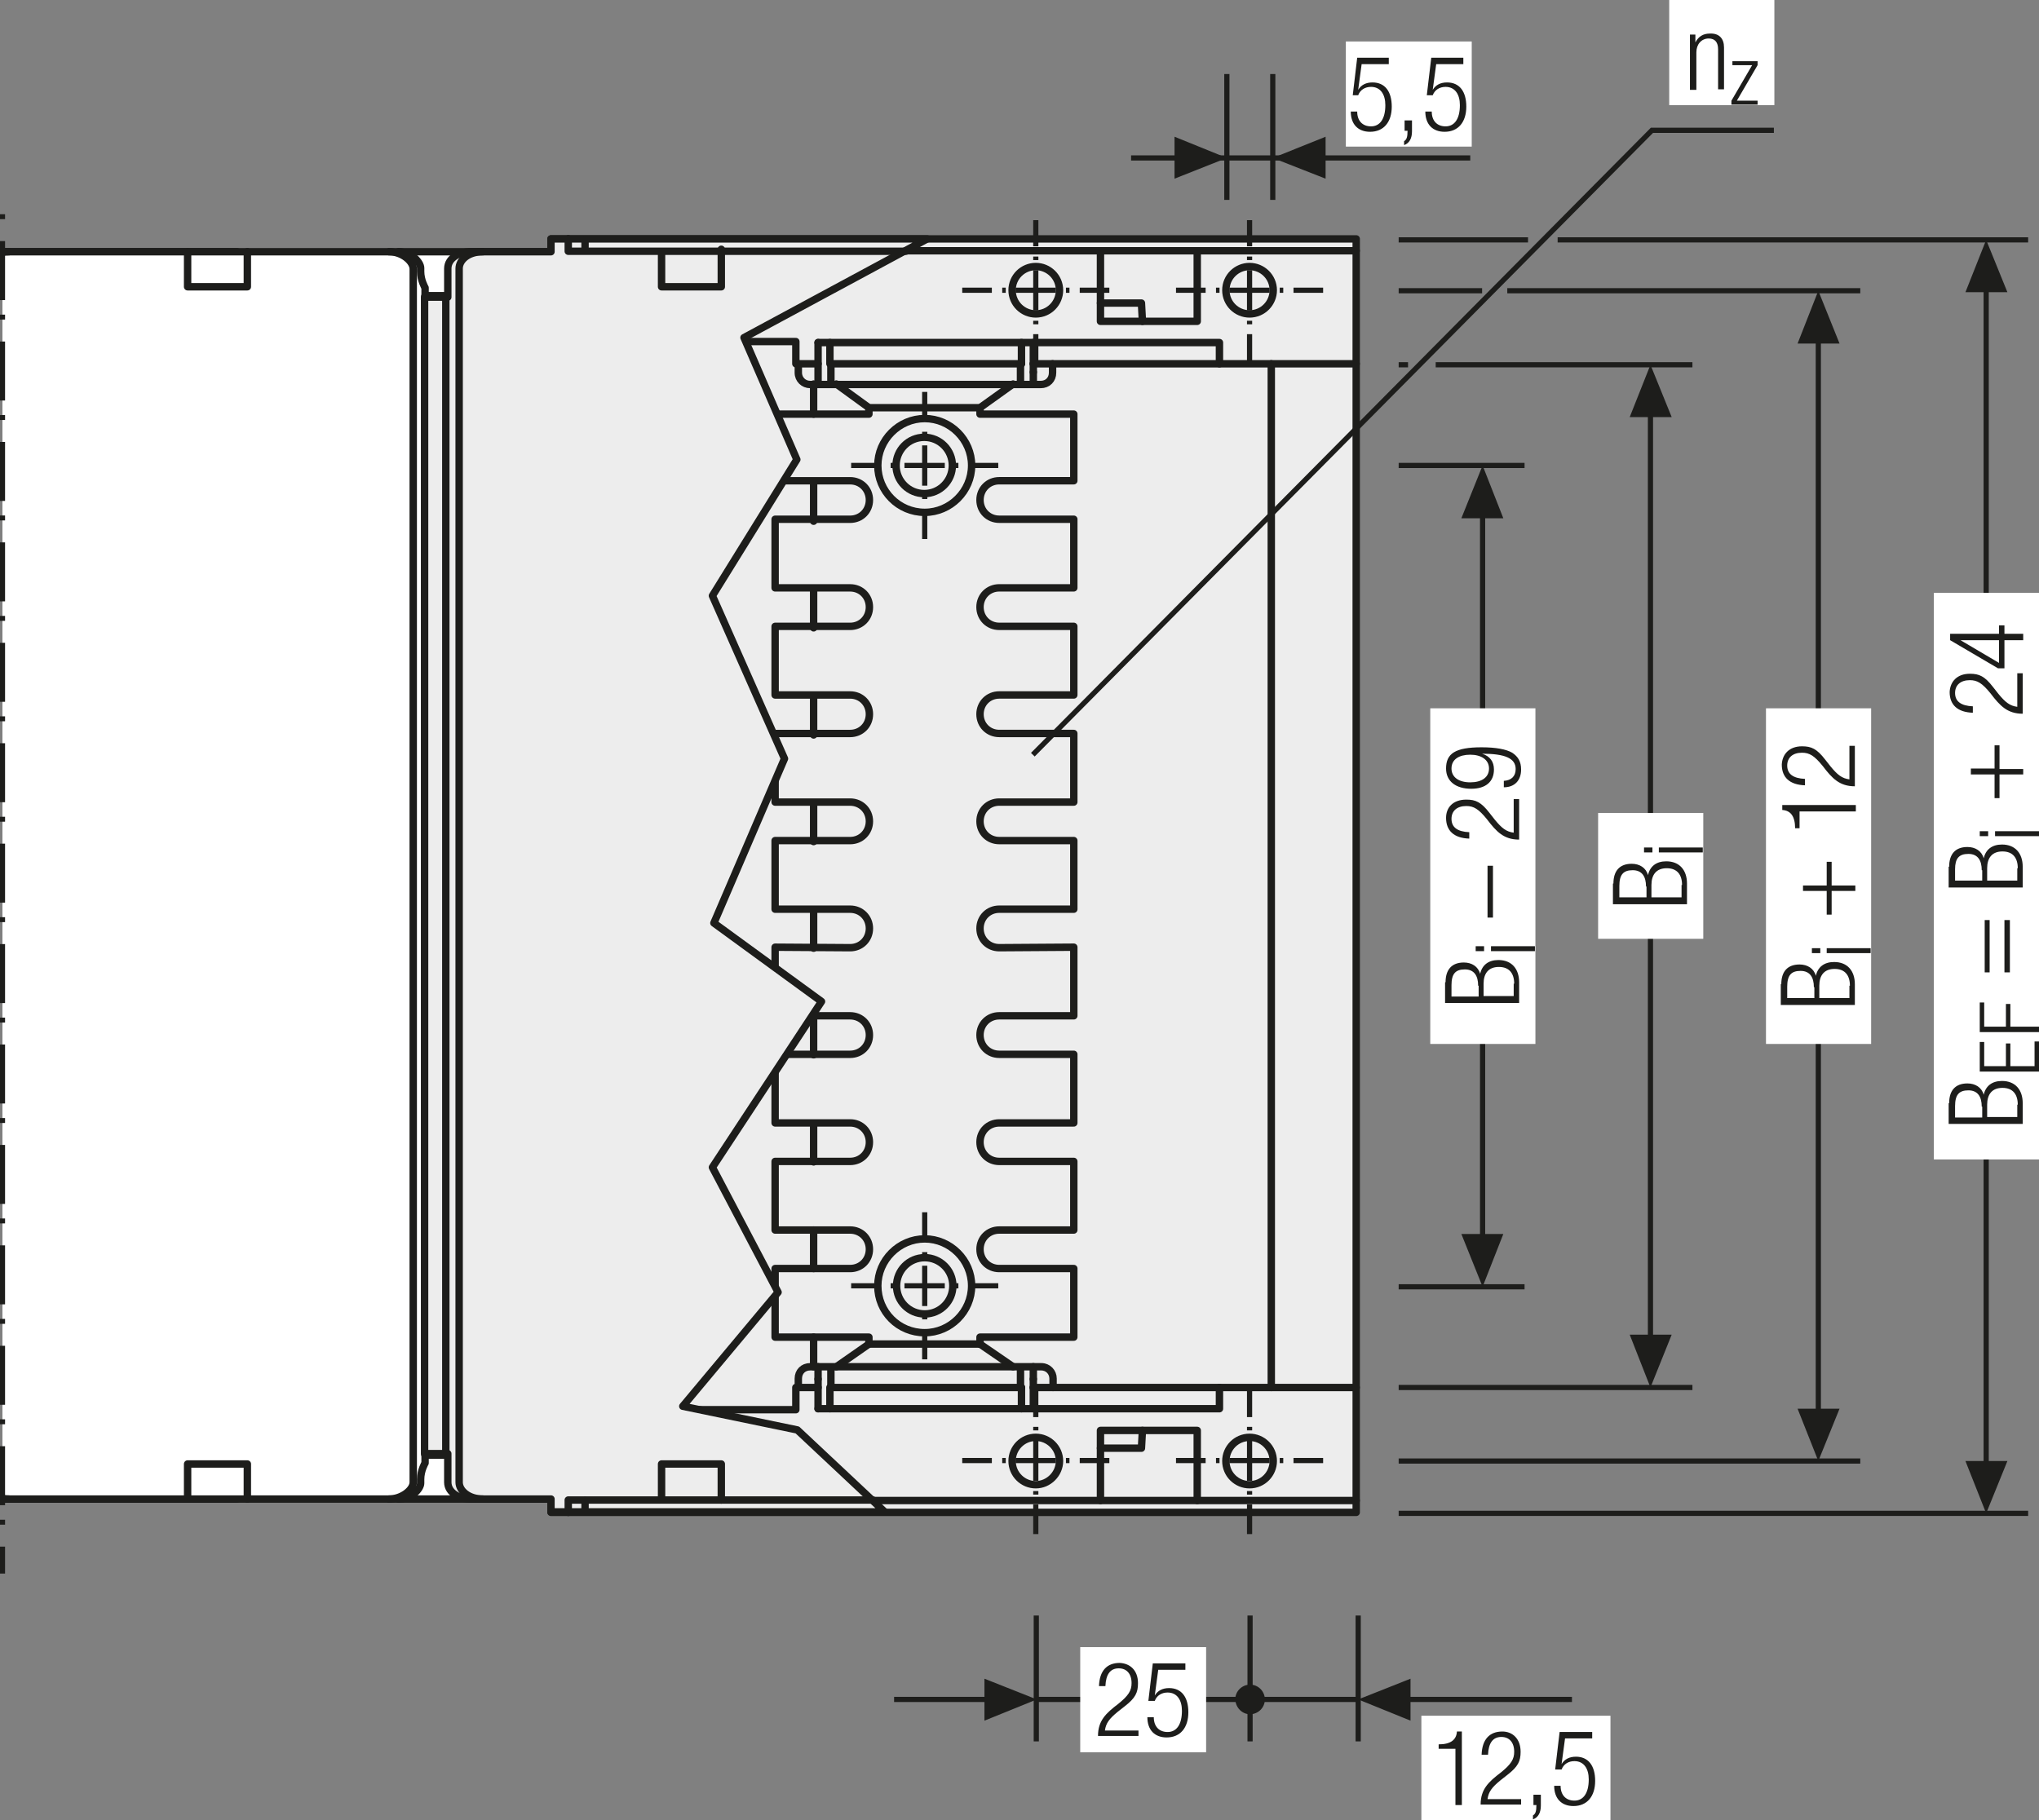<?xml version="1.0" encoding="UTF-8"?>
<svg xmlns="http://www.w3.org/2000/svg" xmlns:xlink="http://www.w3.org/1999/xlink" version="1.1" id="Ebene_1" x="0px" y="0px" viewBox="0 0 413 368.8" xml:space="preserve">
<rect x="0" y="0" width="413" height="368.8" fill="#808080" stroke="none"/>
<style type="text/css">
	.st0{fill:none;}
	.st1{fill:#B61F29;}
	.st2{fill:#1D1D1B;}
	.st3{fill:none;stroke:#1D1D1B;stroke-width:1.05;}
	.st4{clip-path:url(#SVGID_2_);fill:#EDEDED;}
	
		.st5{clip-path:url(#SVGID_2_);fill:none;stroke:#1D1D1B;stroke-width:1.5;stroke-linecap:round;stroke-linejoin:round;stroke-miterlimit:10;}
	.st6{clip-path:url(#SVGID_2_);fill:#FFFFFF;}
	.st7{clip-path:url(#SVGID_2_);fill:none;stroke:#1D1D1B;stroke-width:1.05;stroke-miterlimit:10;}
	.st8{clip-path:url(#SVGID_2_);fill:none;stroke:#1D1D1B;stroke-width:1.05;stroke-miterlimit:10;stroke-dasharray:0.714,2.043;}
	
		.st9{clip-path:url(#SVGID_2_);fill:none;stroke:#1D1D1B;stroke-width:1.05;stroke-miterlimit:10;stroke-dasharray:8.166,2.043,0.714,2.043;}
	
		.st10{clip-path:url(#SVGID_2_);fill:none;stroke:#1D1E1B;stroke-width:1.5;stroke-linecap:round;stroke-linejoin:round;stroke-miterlimit:10;}
	.st11{clip-path:url(#SVGID_2_);fill:#E19394;}
	.st12{clip-path:url(#SVGID_2_);fill:none;stroke:#1D1D1B;stroke-width:1.5;stroke-linecap:round;stroke-linejoin:round;}
	
		.st13{clip-path:url(#SVGID_2_);fill:none;stroke:#1D1D1B;stroke-width:1.5;stroke-linecap:round;stroke-linejoin:round;stroke-dasharray:5.631,2.814;}
	.st14{clip-path:url(#SVGID_2_);fill:none;stroke:#1D1D1B;stroke-width:1.05;stroke-miterlimit:10;stroke-dasharray:0.663,1.893;}
	
		.st15{clip-path:url(#SVGID_2_);fill:none;stroke:#1D1D1B;stroke-width:1.05;stroke-miterlimit:10;stroke-dasharray:7.566,1.893,0.663,1.893;}
	
		.st16{clip-path:url(#SVGID_2_);fill:none;stroke:#1D1D1B;stroke-width:1.5;stroke-linecap:round;stroke-linejoin:round;stroke-dasharray:5.685,2.841;}
	.st17{clip-path:url(#SVGID_2_);fill:none;stroke:#1D1D1B;stroke-width:1.05;stroke-miterlimit:10;stroke-dasharray:0.684,1.953;}
	
		.st18{clip-path:url(#SVGID_2_);fill:none;stroke:#1D1D1B;stroke-width:1.05;stroke-miterlimit:10;stroke-dasharray:7.815,1.953,0.684,1.953;}
	.st19{clip-path:url(#SVGID_2_);fill:none;stroke:#1D1D1B;stroke-width:1.05;stroke-miterlimit:10;stroke-dasharray:1.029,2.94;}
	
		.st20{clip-path:url(#SVGID_2_);fill:none;stroke:#1D1D1B;stroke-width:1.05;stroke-miterlimit:10;stroke-dasharray:11.763,2.94,1.029,2.94;}
	.st21{clip-path:url(#SVGID_2_);fill:none;stroke:#1D1D1B;stroke-width:1.05;stroke-miterlimit:10;stroke-dasharray:1.416,4.05;}
	.st22{fill:none;stroke:#1D1D1B;stroke-width:1.05;stroke-dasharray:12.372,3.372,1.422,4.872;stroke-dashoffset:15;}
	.st23{fill:#FFFFFF;}
	.st24{clip-path:url(#SVGID_4_);fill:#EDEDED;}
	
		.st25{clip-path:url(#SVGID_4_);fill:none;stroke:#1D1D1B;stroke-width:1.5;stroke-linecap:round;stroke-linejoin:round;stroke-miterlimit:10;}
	.st26{clip-path:url(#SVGID_4_);fill:#FFFFFF;}
	.st27{clip-path:url(#SVGID_4_);fill:none;stroke:#1D1D1B;stroke-width:1.05;stroke-miterlimit:10;}
	.st28{clip-path:url(#SVGID_4_);fill:none;stroke:#1D1D1B;stroke-width:1.05;stroke-miterlimit:10;stroke-dasharray:0.714,2.043;}
	
		.st29{clip-path:url(#SVGID_4_);fill:none;stroke:#1D1D1B;stroke-width:1.05;stroke-miterlimit:10;stroke-dasharray:8.166,2.043,0.714,2.043;}
	
		.st30{clip-path:url(#SVGID_4_);fill:none;stroke:#1D1E1B;stroke-width:1.5;stroke-linecap:round;stroke-linejoin:round;stroke-miterlimit:10;}
	.st31{clip-path:url(#SVGID_4_);fill:#E19394;}
	.st32{clip-path:url(#SVGID_4_);fill:none;stroke:#1D1D1B;stroke-width:1.5;stroke-linecap:round;stroke-linejoin:round;}
	
		.st33{clip-path:url(#SVGID_4_);fill:none;stroke:#1D1D1B;stroke-width:1.5;stroke-linecap:round;stroke-linejoin:round;stroke-dasharray:5.631,2.814;}
	.st34{clip-path:url(#SVGID_4_);fill:none;stroke:#1D1D1B;stroke-width:1.05;stroke-miterlimit:10;stroke-dasharray:0.663,1.893;}
	
		.st35{clip-path:url(#SVGID_4_);fill:none;stroke:#1D1D1B;stroke-width:1.05;stroke-miterlimit:10;stroke-dasharray:7.566,1.893,0.663,1.893;}
	
		.st36{clip-path:url(#SVGID_4_);fill:none;stroke:#1D1D1B;stroke-width:1.5;stroke-linecap:round;stroke-linejoin:round;stroke-dasharray:5.685,2.841;}
	.st37{clip-path:url(#SVGID_4_);fill:none;stroke:#1D1D1B;stroke-width:1.05;stroke-miterlimit:10;stroke-dasharray:0.684,1.953;}
	
		.st38{clip-path:url(#SVGID_4_);fill:none;stroke:#1D1D1B;stroke-width:1.05;stroke-miterlimit:10;stroke-dasharray:7.815,1.953,0.684,1.953;}
	.st39{clip-path:url(#SVGID_4_);fill:none;stroke:#1D1D1B;stroke-width:1.05;stroke-miterlimit:10;stroke-dasharray:1.029,2.94;}
	
		.st40{clip-path:url(#SVGID_4_);fill:none;stroke:#1D1D1B;stroke-width:1.05;stroke-miterlimit:10;stroke-dasharray:11.763,2.94,1.029,2.94;}
	.st41{clip-path:url(#SVGID_4_);fill:none;stroke:#1D1D1B;stroke-width:1.05;stroke-miterlimit:10;stroke-dasharray:1.416,4.05;}
	
		.st42{clip-path:url(#SVGID_6_);fill:none;stroke:#1D1D1B;stroke-width:1.05;stroke-dasharray:12.372,3.372,1.422,4.872;stroke-dashoffset:15;}
	.st43{clip-path:url(#SVGID_8_);}
	.st44{clip-path:url(#SVGID_10_);}
	.st45{clip-path:url(#SVGID_12_);fill:#EDEDED;}
	
		.st46{clip-path:url(#SVGID_12_);fill:none;stroke:#1D1D1B;stroke-width:1.5;stroke-linecap:round;stroke-linejoin:round;stroke-miterlimit:10;}
	.st47{clip-path:url(#SVGID_12_);fill:#FFFFFF;}
	.st48{clip-path:url(#SVGID_12_);fill:none;stroke:#1D1D1B;stroke-width:1.05;stroke-miterlimit:10;}
	.st49{clip-path:url(#SVGID_12_);fill:none;stroke:#1D1D1B;stroke-width:1.05;stroke-miterlimit:10;stroke-dasharray:0.714,2.043;}
	
		.st50{clip-path:url(#SVGID_12_);fill:none;stroke:#1D1D1B;stroke-width:1.05;stroke-miterlimit:10;stroke-dasharray:8.166,2.043,0.714,2.043;}
	
		.st51{clip-path:url(#SVGID_12_);fill:none;stroke:#1D1E1B;stroke-width:1.5;stroke-linecap:round;stroke-linejoin:round;stroke-miterlimit:10;}
	.st52{clip-path:url(#SVGID_12_);fill:#E19394;}
	.st53{clip-path:url(#SVGID_12_);fill:none;stroke:#1D1D1B;stroke-width:1.5;stroke-linecap:round;stroke-linejoin:round;}
	
		.st54{clip-path:url(#SVGID_12_);fill:none;stroke:#1D1D1B;stroke-width:1.5;stroke-linecap:round;stroke-linejoin:round;stroke-dasharray:5.631,2.814;}
	.st55{clip-path:url(#SVGID_12_);fill:none;stroke:#1D1D1B;stroke-width:1.05;stroke-miterlimit:10;stroke-dasharray:0.663,1.893;}
	
		.st56{clip-path:url(#SVGID_12_);fill:none;stroke:#1D1D1B;stroke-width:1.05;stroke-miterlimit:10;stroke-dasharray:7.566,1.893,0.663,1.893;}
	
		.st57{clip-path:url(#SVGID_12_);fill:none;stroke:#1D1D1B;stroke-width:1.5;stroke-linecap:round;stroke-linejoin:round;stroke-dasharray:5.685,2.841;}
	.st58{clip-path:url(#SVGID_12_);fill:none;stroke:#1D1D1B;stroke-width:1.05;stroke-miterlimit:10;stroke-dasharray:0.684,1.953;}
	
		.st59{clip-path:url(#SVGID_12_);fill:none;stroke:#1D1D1B;stroke-width:1.05;stroke-miterlimit:10;stroke-dasharray:7.815,1.953,0.684,1.953;}
	.st60{clip-path:url(#SVGID_12_);fill:none;stroke:#1D1D1B;stroke-width:1.05;stroke-miterlimit:10;stroke-dasharray:1.029,2.94;}
	
		.st61{clip-path:url(#SVGID_12_);fill:none;stroke:#1D1D1B;stroke-width:1.05;stroke-miterlimit:10;stroke-dasharray:11.763,2.94,1.029,2.94;}
	.st62{clip-path:url(#SVGID_12_);fill:none;stroke:#1D1D1B;stroke-width:1.05;stroke-miterlimit:10;stroke-dasharray:1.416,4.05;}
	
		.st63{clip-path:url(#SVGID_14_);fill:none;stroke:#1D1D1B;stroke-width:1.05;stroke-dasharray:11.949,2.949,0.999,4.449;stroke-dashoffset:14;}
	.st64{clip-path:url(#SVGID_16_);fill:#1D1D1B;}
	.st65{clip-path:url(#SVGID_18_);}
	.st66{clip-path:url(#SVGID_20_);}
	.st67{clip-path:url(#SVGID_22_);}
</style>
<g>
	<defs>
		<rect id="SVGID_1_" x="498.4" y="59.4" width="280.6" height="136.1"></rect>
	</defs>
	<clipPath id="SVGID_2_">
		<use xlink:href="#SVGID_1_" style="overflow:visible;"></use>
	</clipPath>
	<path class="st4" d="M295.7,530.8h4.7v5.3c0,2.2,2.6,3.4,4.5,3.4h-10.1v0.9l-2.4,0.6c-3.6,0.8-7.3,1.2-10.9,1.2H119v-258h162.4   c3.7,0,7.4,0.4,10.9,1.2l2.4,0.5v0.9h10.1c-2.3,0-4.5,1.5-4.5,3.4v5.4h-4.7V530.8z"></path>
	<path class="st5" d="M295.7,530.8h4.7v5.3c0,2.2,2.6,3.4,4.5,3.4h-10.1v0.9l-2.4,0.6c-3.6,0.8-7.3,1.2-10.9,1.2H119v-258h162.4   c3.7,0,7.4,0.4,10.9,1.2l2.4,0.5v0.9h10.1c-2.3,0-4.5,1.5-4.5,3.4v5.4h-4.7V530.8z"></path>
	<polyline class="st5" points="295.7,295.5 260.8,295.5 260.8,304.9 232.6,304.9 232.6,309.4 228.1,309.4 228.1,305.1 147,305.1    147,309.4 119,309.4  "></polyline>
	<line class="st5" x1="228.1" y1="313.8" x2="228.1" y2="309.4"></line>
	<path class="st5" d="M180.5,309.4v1.9c0,1.4,1.1,2.5,2.5,2.5h46.7c1.4,0,2.5-1.1,2.5-2.5"></path>
	<line class="st5" x1="232.1" y1="309.4" x2="232.1" y2="311.4"></line>
	<line class="st5" x1="187.1" y1="309.6" x2="187.1" y2="313.6"></line>
	<line class="st5" x1="225.5" y1="309.6" x2="225.5" y2="313.8"></line>
	<line class="st5" x1="292.4" y1="285.3" x2="292.4" y2="286.5"></line>
	<polyline class="st5" points="119,286.5 292.4,286.5 294.8,286.5  "></polyline>
	<path class="st5" d="M205.2,294.5c0-2.6,2.1-4.8,4.8-4.8c2.6,0,4.8,2.1,4.8,4.8c0,2.6-2.1,4.8-4.8,4.8   C207.3,299.3,205.2,297.1,205.2,294.5"></path>
	<path class="st5" d="M179.1,294.5c0-2.6,2.1-4.8,4.8-4.8c2.6,0,4.8,2.1,4.8,4.8c0,2.6-2.1,4.8-4.8,4.8   C181.3,299.3,179.1,297.1,179.1,294.5"></path>
	<line class="st5" x1="278.9" y1="286.5" x2="278.9" y2="295.5"></line>
	<polyline class="st5" points="260.8,295.5 244,295.5 244,304.9  "></polyline>
	<polyline class="st5" points="186.9,305.1 186.9,309.4 225.6,309.4 225.6,305.1  "></polyline>
	<line class="st5" x1="195.1" y1="318.3" x2="217.5" y2="318.3"></line>
	<path class="st5" d="M176,398.4v-13.9h15.2c2.2,0,3.9-1.7,3.9-3.9c0-2.2-1.7-3.9-3.9-3.9H176v-13.9h15.2c2.2,0,3.9-1.7,3.9-3.9   c0-2.2-1.7-3.9-3.9-3.9H176v-13.9h15.2c2.2,0,3.9-1.7,3.9-3.9c0-2.2-1.7-3.9-3.9-3.9H176v-13.9h19.1v-1.3l-6.5-4.5"></path>
	<path class="st5" d="M236.6,420.1v-13.9h-15.2c-2.2,0-3.9-1.7-3.9-3.9c0-2.2,1.7-3.9,3.9-3.9h15.2v-13.9h-15.2   c-2.2,0-3.9-1.7-3.9-3.9c0-2.2,1.7-3.9,3.9-3.9h15.2v-13.9h-15.2c-2.2,0-3.9-1.7-3.9-3.9c0-2.2,1.7-3.9,3.9-3.9h15.2v-13.9h-15.2   c-2.2,0-3.9-1.7-3.9-3.9c0-2.2,1.7-3.9,3.9-3.9h15.2v-13.9h-19.1v-1.3l6.5-4.5"></path>
	<path class="st5" d="M196.7,330c0-5.2,4.3-9.5,9.5-9.5c5.2,0,9.5,4.3,9.5,9.5c0,5.2-4.3,9.5-9.5,9.5   C201,339.5,196.7,335.2,196.7,330"></path>
	<path class="st5" d="M211.9,330c0,3.1-2.5,5.7-5.7,5.7c-3.1,0-5.7-2.5-5.7-5.7c0-3.1,2.5-5.7,5.7-5.7   C209.4,324.3,211.9,326.9,211.9,330"></path>
	<line class="st5" x1="185.4" y1="313.8" x2="185.4" y2="319.6"></line>
	<line class="st5" x1="185.4" y1="333.5" x2="185.4" y2="341.3"></line>
	<line class="st5" x1="185.4" y1="355.1" x2="185.4" y2="362.9"></line>
	<path class="st4" d="M353.6,286.7h-58.8v-0.9l-2.4-0.6c-3.6-0.8-7.2-1.1-10.9-1.1H119V542h162.5c3.7,0,7.3-0.3,10.9-1.1l2.4-0.7   v-0.9h58.8V286.7z"></path>
	<path class="st5" d="M353.6,286.7h-58.8v-0.9l-2.4-0.6c-3.6-0.8-7.2-1.1-10.9-1.1H119V542h162.5c3.7,0,7.3-0.3,10.9-1.1l2.4-0.7   v-0.9h58.8V286.7z"></path>
	<line class="st5" x1="292.4" y1="285.2" x2="292.4" y2="286.6"></line>
	<polyline class="st5" points="119,286.6 292.4,286.6 294.8,286.6  "></polyline>
	<path class="st5" d="M205.2,294.5c0-2.6,2.1-4.8,4.8-4.8c2.6,0,4.8,2.1,4.8,4.8c0,2.6-2.1,4.8-4.8,4.8   C207.3,299.3,205.2,297.2,205.2,294.5"></path>
	<path class="st5" d="M179.1,294.5c0-2.6,2.1-4.8,4.8-4.8c2.6,0,4.8,2.1,4.8,4.8c0,2.6-2.1,4.8-4.8,4.8   C181.3,299.3,179.1,297.2,179.1,294.5"></path>
	<line class="st5" x1="295.7" y1="295.5" x2="300.4" y2="295.5"></line>
	<line class="st5" x1="202.8" y1="295.9" x2="203.9" y2="295.9"></line>
	<line class="st5" x1="206.5" y1="297.8" x2="206.5" y2="528.4"></line>
	<path class="st5" d="M195.5,286.6c2.6,0,4.9,2,4.9,3.6V536c0,1.6-2.4,3.6-4.9,3.6"></path>
	<path class="st5" d="M197.4,286.6c2.7,0,4.5,2.3,4.5,3.4v0.8c0,1.8,0.9,3.3,0.9,3.3v238.1c0,0-0.9,1.5-0.9,3.3v0.8   c0,1.1-1.8,3.4-4.5,3.4"></path>
	<path class="st5" d="M288.4,286.6c2.6,0,4.9,2,4.9,3.6V536c0,1.6-2.4,3.6-4.9,3.6"></path>
	<path class="st5" d="M290.3,286.6c2.7,0,4.5,2.3,4.5,3.4v0.8c0,1.8,0.9,3.3,0.9,3.3v238.1c0,0-0.9,1.5-0.9,3.3v0.8   c0,1.1-1.8,3.4-4.5,3.4"></path>
	<path class="st5" d="M208.8,286.6c-2.8,0-4.5,2.3-4.5,3.6v5.7h-0.4v234.3h0.4v5.8c0,1.3,1.7,3.6,4.5,3.6"></path>
	<path class="st5" d="M206.5,291.2v-1c0-1.9,2.6-3.6,4.8-3.6"></path>
	<line class="st5" x1="259.7" y1="293.6" x2="259.7" y2="286.7"></line>
	<polyline class="st5" points="247.6,286.7 247.6,293.6 259.7,293.6  "></polyline>
	<path class="st6" d="M449.7,286.7H304.9c-2,0-4.5,1.2-4.5,3.4v5.8h-4.7v234.3h4.7v5.8c0,2.2,2.5,3.4,4.5,3.4h38.8h106V286.7z"></path>
	<path class="st5" d="M449.7,286.7H304.9c-2,0-4.5,1.2-4.5,3.4v5.8h-4.7v234.3h4.7v5.8c0,2.2,2.5,3.4,4.5,3.4h38.8h106V286.7z"></path>
	<path class="st5" d="M384.5,286.7c2.6,0,4.9,1.9,4.9,3.5V536c0,1.6-2.4,3.4-4.9,3.4"></path>
	<path class="st5" d="M386.4,286.7c2.7,0,4.5,2.2,4.5,3.3v0.8c0,1.8,0.9,3.3,0.9,3.3v238.1c0,0-0.9,1.5-0.9,3.3v0.8   c0,1.1-1.8,3.2-4.5,3.2"></path>
	<line class="st5" x1="396.5" y1="295.6" x2="391.7" y2="295.6"></line>
	<line class="st5" x1="300" y1="295.9" x2="300" y2="530.2"></line>
	<path class="st5" d="M307.4,286.7c-3,0-4.8,1.7-4.8,3.4V536c0,1.7,1.9,3.4,4.8,3.4"></path>
	<polyline class="st5" points="343.7,286.7 343.7,293.8 355.8,293.8 355.8,286.7  "></polyline>
	<path class="st6" d="M545.8,286.7H401c-2,0-4.5,1.2-4.5,3.4v5.8h-4.7v234.3h4.7v5.8c0,2.2,2.5,3.4,4.5,3.4h38.8h106V286.7z"></path>
	<path class="st5" d="M545.8,286.7H401c-2,0-4.5,1.2-4.5,3.4v5.8h-4.7v234.3h4.7v5.8c0,2.2,2.5,3.4,4.5,3.4h38.8h106V286.7z"></path>
	<line class="st5" x1="396" y1="295.9" x2="396" y2="530.2"></line>
	<path class="st5" d="M403.5,286.7c-3,0-4.8,1.7-4.8,3.4V536c0,1.7,1.9,3.4,4.8,3.4"></path>
	<path class="st6" d="M487.8,67.5c15.4-0.5,30.7,5.4,41.9,16.8c16.3,16.6,20.7,41.6,11,62.8c-9.7,21.2-31.5,34.2-54.8,32.7l-0.1,0.9   c0,0.1-0.1,0.3-0.1,0.4l-0.1,0.6c-0.1,0.6-0.5,1-1,1.3l-1.6,0.8c-0.2,0.1-0.5,0.2-0.7,0.2h-55.1c-0.3,0-0.5-0.1-0.7-0.2l-1.5-0.7   c-0.5-0.3-0.9-0.8-1-1.4l-1.1-8.3c-0.1-0.3-0.4-0.6-0.8-0.7c-0.3-0.1-0.7-0.1-1,0.1c-8.1,4.5-17.4,7.1-27.4,7.1   c-31,0-56.2-25.2-56.2-56.2s25.2-56.2,56.2-56.2c0.8,0,1.6,0,2.4,0l2.7-2.7h86.8L487.8,67.5"></path>
	<path class="st5" d="M487.8,67.5c15.4-0.5,30.7,5.4,41.9,16.8c16.3,16.6,20.7,41.6,11,62.8c-9.7,21.2-31.5,34.2-54.8,32.7l-0.1,0.9   c0,0.1-0.1,0.3-0.1,0.4l-0.1,0.6c-0.1,0.6-0.5,1-1,1.3l-1.6,0.8c-0.2,0.1-0.5,0.2-0.7,0.2h-55.1c-0.3,0-0.5-0.1-0.7-0.2l-1.5-0.7   c-0.5-0.3-0.9-0.8-1-1.4l-1.1-8.3c-0.1-0.3-0.4-0.6-0.8-0.7c-0.3-0.1-0.7-0.1-1,0.1c-8.1,4.5-17.4,7.1-27.4,7.1   c-31,0-56.2-25.2-56.2-56.2s25.2-56.2,56.2-56.2c0.8,0,1.6,0,2.4,0l2.7-2.7h86.8L487.8,67.5"></path>
	<polyline class="st5" points="411.5,70.5 436.3,70.5 436.3,72.2 436.3,75.3 436.3,83.2 455.3,83.2 455.3,75.3 455.3,70.5    471.5,70.5  "></polyline>
	<line class="st5" x1="403.6" y1="64.9" x2="401.1" y2="67.4"></line>
	<path class="st5" d="M396.5,67.1c0,0,2.2,0.1,4.5,0.4c4.1,0.5,8.1,1.5,12,3"></path>
	<path class="st6" d="M391.7,67.5c15.4-0.5,30.7,5.4,41.9,16.8c16.3,16.6,20.7,41.6,11,62.8c-9.7,21.2-31.5,34.2-54.8,32.7l-0.1,0.9   c0,0.1-0.1,0.3-0.1,0.4l-0.1,0.6c-0.1,0.6-0.5,1-1,1.3l-1.7,0.8c-0.2,0.1-0.5,0.2-0.7,0.2H331c-0.3,0-0.5-0.1-0.7-0.2l-1.5-0.7   c-0.5-0.3-0.9-0.8-1-1.4l-1.1-8.3c-0.1-0.3-0.4-0.6-0.8-0.7c-0.3-0.1-0.7-0.1-1,0.1c-8.1,4.5-17.5,7.1-27.4,7.1   c-31.1,0-56.2-25.2-56.2-56.2s25.2-56.2,56.2-56.2c0.8,0,1.6,0,2.4,0l2.7-2.7h86.8L391.7,67.5"></path>
	<path class="st5" d="M391.7,67.5c15.4-0.5,30.7,5.4,41.9,16.8c16.3,16.6,20.7,41.6,11,62.8c-9.7,21.2-31.5,34.2-54.8,32.7l-0.1,0.9   c0,0.1-0.1,0.3-0.1,0.4l-0.1,0.6c-0.1,0.6-0.5,1-1,1.3l-1.7,0.8c-0.2,0.1-0.5,0.2-0.7,0.2H331c-0.3,0-0.5-0.1-0.7-0.2l-1.5-0.7   c-0.5-0.3-0.9-0.8-1-1.4l-1.1-8.3c-0.1-0.3-0.4-0.6-0.8-0.7c-0.3-0.1-0.7-0.1-1,0.1c-8.1,4.5-17.5,7.1-27.4,7.1   c-31.1,0-56.2-25.2-56.2-56.2s25.2-56.2,56.2-56.2c0.8,0,1.6,0,2.4,0l2.7-2.7h86.8L391.7,67.5"></path>
	<path class="st5" d="M321.9,70.5c-0.5,0-0.9,0.4-0.9,0.9c0,0.2,0.1,0.5,0.3,0.6c19,8.8,31.6,27.3,32.9,48.2   c1.3,20.9-9,40.8-26.8,51.9c-0.4,0.2-0.7,0.7-0.7,1.2c0,0.3,0.1,0.5,0.2,0.7l2.6,5.7c0.9,1.8,2.7,3,4.7,3l52.3-0.1   c1.1,0,2.2-0.5,2.9-1.5"></path>
	<path class="st5" d="M343.9,90.9l49.5-0.1c18.2,0,32.9,14.7,32.9,32.9c0,18.2-14.7,32.9-32.9,32.9h-49.6"></path>
	<line class="st5" x1="325.2" y1="72.3" x2="322.1" y2="70.6"></line>
	<path class="st5" d="M340.2,72.3h-15c-1.2,0-0.7,1.4,0.1,1.8"></path>
	<line class="st5" x1="359.2" y1="72.2" x2="371" y2="72.2"></line>
	<path class="st5" d="M410.8,123.8c0,9.6-7.7,17.3-17.3,17.3c-9.6,0-17.3-7.7-17.3-17.3c0-9.6,7.7-17.3,17.3-17.3   C403,106.4,410.8,114.2,410.8,123.8"></path>
	<line class="st5" x1="340.2" y1="78.7" x2="359.2" y2="78.7"></line>
	<line class="st5" x1="343.7" y1="71.8" x2="355.8" y2="71.8"></line>
	<line class="st5" x1="340.2" y1="71.2" x2="343.7" y2="71.2"></line>
	<line class="st5" x1="355.8" y1="71.2" x2="359.2" y2="71.2"></line>
	<line class="st5" x1="359" y1="83.2" x2="340.4" y2="83.2"></line>
	<polyline class="st5" points="355.8,64.9 355.8,71.1 355.8,72 359.2,72  "></polyline>
	<polyline class="st5" points="315.4,70.5 340.2,70.5 340.2,72.2 340.2,75.3 340.2,83.2 359.2,83.2 359.2,75.3 359.2,70.5    375.4,70.5  "></polyline>
	<line class="st5" x1="386.4" y1="66.8" x2="384.6" y2="64.9"></line>
	<line class="st5" x1="307.5" y1="64.9" x2="305" y2="67.4"></line>
	<polyline class="st5" points="343.7,64.9 343.7,71.1 343.7,72 340.2,72  "></polyline>
	<path class="st5" d="M300.4,67.1c0,0,2.2,0.1,4.5,0.4c4.1,0.5,8.1,1.5,12,3"></path>
	<path class="st5" d="M372,70.5c4.6-1.9,9.4-3.1,14.4-3.7h0c2.2-0.3,4.4-0.3,4.4-0.3"></path>
	<path class="st5" d="M371,72.2c6.7-2.9,13.7-4.4,20.7-4.6"></path>
	<path class="st4" d="M281.5,182.6H119V64.9h162.5h11.9l1.4,2.7c20.7-1,40.2,9.5,50.9,27.3c10.6,17.8,10.6,39.9,0,57.7   c-10.6,17.8-30.2,28.3-50.8,27.3l-1.4,2.7H281.5z"></path>
	<path class="st5" d="M281.5,182.6H119V64.9h162.5h11.9l1.4,2.7c20.7-1,40.2,9.5,50.9,27.3c10.6,17.8,10.6,39.9,0,57.7   c-10.6,17.8-30.2,28.3-50.8,27.3l-1.4,2.7H281.5z"></path>
	<path class="st5" d="M280.1,123.8c0-9.6,7.7-17.3,17.3-17.3c9.6,0,17.3,7.7,17.3,17.3c0,9.6-7.7,17.3-17.3,17.3   C287.8,141.1,280.1,133.3,280.1,123.8"></path>
	<path class="st5" d="M241.3,131.8v24.3h56.1c17.9,0,32.4-14.5,32.4-32.4c0-17.9-14.5-32.4-32.4-32.4h-56.1l0,24.4   c-1-0.4-2.1-0.6-3.3-0.6c-4.8,0-8.6,3.9-8.6,8.6c0,4.8,3.9,8.6,8.6,8.6C239.1,132.4,240.3,132.2,241.3,131.8z"></path>
	<line class="st5" x1="235.9" y1="88.3" x2="241.3" y2="91.4"></line>
	<line class="st5" x1="235.9" y1="159.3" x2="241.3" y2="156.1"></line>
	<polyline class="st5" points="294.8,157.6 290.4,158.5 285.9,159.1 281.5,159.3 235.9,159.3 235.9,132.2  "></polyline>
	<line class="st5" x1="294.8" y1="156.1" x2="294.8" y2="179.9"></line>
	<line class="st5" x1="281.5" y1="181.5" x2="281.5" y2="160.4"></line>
	<polyline class="st5" points="294.8,90.1 290.4,89.1 285.9,88.5 281.5,88.3 235.9,88.3 235.9,115.4  "></polyline>
	<line class="st5" x1="281.5" y1="87.1" x2="281.5" y2="66.1"></line>
	<line class="st5" x1="294.8" y1="67.6" x2="294.8" y2="91.4"></line>
	<path class="st5" d="M175.3,82.3h41.6c2.4,0,4.3,1.9,4.3,4.3V161c0,2.4-1.9,4.3-4.3,4.3h-41.6v-8.3c0-1.7-1.3-3.3-3-3.5   c-1.7-0.2-3-1.7-3-3.4V97.5c0-1.7,1.3-3.2,3-3.4c1.7-0.2,3-1.6,3-3.4V82.3z"></path>
	<path class="st5" d="M184.6,82.3v3.1v0.1c0,1.4,1.2,2.6,2.6,2.6h8.7c0.5,0,0.8-0.4,0.8-0.8v-1h-9c-0.5,0-0.8-0.5-0.8-0.9v0.1v-3"></path>
	<path class="st5" d="M221.1,86.1h-5.3v1c0,0.5,0.4,0.8,0.8,0.8h4.5"></path>
	<path class="st5" d="M221.1,159.6h-4.5c-0.5,0-0.8,0.4-0.8,0.8v1h5.3"></path>
	<path class="st5" d="M186.9,165.4v-2.9c0-0.5,0.3-0.9,0.8-0.9h9v-1c0-0.5-0.4-0.8-0.8-0.8l-8.7,0c-1.4,0-2.6,1.2-2.6,2.6v3.1"></path>
</g>
<g>
	<defs>
		<rect id="SVGID_3_" x="-55.3" y="-233.9" width="280.6" height="136.1"></rect>
	</defs>
	<clipPath id="SVGID_4_">
		<use xlink:href="#SVGID_3_" style="overflow:visible;"></use>
	</clipPath>
	<path class="st24" d="M42.2,237.7h-4.7v5.3c0,2.2-2.6,3.4-4.5,3.4h10.1v0.9l2.4,0.6c3.6,0.8,7.3,1.2,10.9,1.2h162.4v-258H56.5   c-3.7,0-7.4,0.4-10.9,1.2l-2.4,0.5v0.9H33c2.3,0,4.5,1.5,4.5,3.4v5.4h4.7V237.7z"></path>
	<path class="st25" d="M42.2,237.7h-4.7v5.3c0,2.2-2.6,3.4-4.5,3.4h10.1v0.9l2.4,0.6c3.6,0.8,7.3,1.2,10.9,1.2h162.4v-258H56.5   c-3.7,0-7.4,0.4-10.9,1.2l-2.4,0.5v0.9H33c2.3,0,4.5,1.5,4.5,3.4v5.4h4.7V237.7z"></path>
	<polyline class="st25" points="42.2,2.5 77.1,2.5 77.1,11.8 105.3,11.8 105.3,16.3 109.9,16.3 109.9,12 190.9,12 190.9,16.3    218.9,16.3  "></polyline>
	<polyline class="st25" points="218.9,223.8 190.9,223.8 190.9,228.1 109.9,228.1 109.9,223.8 105.3,223.8 105.3,228.3 77.1,228.3    77.1,237.7 42.2,237.7  "></polyline>
	<line class="st25" x1="153.4" y1="221.9" x2="153.4" y2="219.5"></line>
	<line class="st25" x1="153.4" y1="223.8" x2="153.4" y2="221.9"></line>
	<line class="st25" x1="109.9" y1="219.5" x2="109.9" y2="223.8"></line>
	<path class="st25" d="M105.8,223.8v-1.9c0-1.4,1.1-2.4,2.4-2.4H155c1.4,0,2.4,1,2.4,2.4v1.9"></path>
	<line class="st25" x1="153.4" y1="228.1" x2="153.4" y2="223.8"></line>
	<line class="st25" x1="150.9" y1="223.6" x2="150.9" y2="219.7"></line>
	<line class="st25" x1="112.4" y1="223.6" x2="112.4" y2="219.7"></line>
	<line class="st25" x1="45.5" y1="246.6" x2="218.9" y2="246.6"></line>
	<path class="st25" d="M192.4,238.7c0,2.6,2.1,4.8,4.8,4.8c2.6,0,4.8-2.1,4.8-4.8c0-2.6-2.1-4.8-4.8-4.8   C194.6,233.9,192.4,236,192.4,238.7"></path>
	<path class="st25" d="M149.2,238.7c0,2.6,2.1,4.8,4.8,4.8c2.6,0,4.8-2.1,4.8-4.8c0-2.6-2.1-4.8-4.8-4.8   C151.4,233.9,149.2,236,149.2,238.7"></path>
	<polyline class="st25" points="45.5,247.9 45.5,246.6 43.1,246.6  "></polyline>
	<polyline class="st25" points="175.6,232.5 175.6,236.1 167.1,236.1  "></polyline>
	<line class="st25" x1="59.1" y1="246.6" x2="59.1" y2="237.7"></line>
	<polyline class="st25" points="186.7,246.6 186.7,232.5 167.1,232.5 167.1,246.6  "></polyline>
	<polyline class="st25" points="77.1,237.7 93.9,237.7 93.9,228.3  "></polyline>
	<line class="st25" x1="190.9" y1="223.8" x2="153.4" y2="223.8"></line>
	<polyline class="st25" points="151,228.1 151,223.8 112.3,223.8 112.3,228.1  "></polyline>
	<line class="st25" x1="109.9" y1="20.7" x2="109.9" y2="16.3"></line>
	<line class="st25" x1="153.4" y1="16.3" x2="153.4" y2="20.7"></line>
	<path class="st25" d="M157.5,16.3v1.9c0,1.4-1.1,2.5-2.5,2.5h-46.7c-1.4,0-2.5-1.1-2.5-2.5"></path>
	<line class="st25" x1="105.8" y1="16.3" x2="105.8" y2="18.3"></line>
	<line class="st25" x1="153.4" y1="12.1" x2="153.4" y2="16.3"></line>
	<line class="st25" x1="150.9" y1="16.6" x2="150.9" y2="20.5"></line>
	<line class="st25" x1="112.4" y1="16.6" x2="112.4" y2="20.7"></line>
	<path class="st25" d="M202,1.4c0-2.6-2.1-4.8-4.8-4.8c-2.6,0-4.8,2.1-4.8,4.8c0,2.6,2.1,4.8,4.8,4.8C199.8,6.2,202,4.1,202,1.4"></path>
	<path class="st25" d="M158.8,1.4c0-2.6-2.1-4.8-4.8-4.8c-2.6,0-4.8,2.1-4.8,4.8c0,2.6,2.1,4.8,4.8,4.8   C156.6,6.2,158.8,4.1,158.8,1.4"></path>
	<polyline class="st25" points="175.6,7.8 175.6,4 167.1,4  "></polyline>
	<line class="st25" x1="59.1" y1="-6.5" x2="59.1" y2="2.5"></line>
	<polyline class="st25" points="77.1,2.5 93.9,2.5 93.9,11.8  "></polyline>
	<polyline class="st25" points="186.7,-6.5 186.7,7.8 167.1,7.8 167.1,-6.5  "></polyline>
	<polyline class="st25" points="190.9,16.3 190.3,16.3 154.3,16.3 153.4,16.3  "></polyline>
	<polyline class="st25" points="151,12.1 151,16.3 112.3,16.3 112.3,12.1  "></polyline>
	<line class="st25" x1="120.4" y1="215" x2="142.8" y2="215"></line>
	<line class="st25" x1="142.8" y1="25.2" x2="120.4" y2="25.2"></line>
	<path class="st25" d="M116.5,199.7c2.2,0,3.9-1.7,3.9-3.9c0-2.2-1.7-3.9-3.9-3.9"></path>
	<line class="st25" x1="162" y1="105.4" x2="159.3" y2="105.4"></line>
	<path class="st25" d="M162,105.4V91.5h-15.2c-2.2,0-3.9-1.7-3.9-3.9c0-2.2,1.7-3.9,3.9-3.9H162V69.9h-15.2c-2.2,0-3.9-1.7-3.9-3.9   c0-2.2,1.7-3.9,3.9-3.9H162V48.2h-15.2c-2.2,0-3.9-1.7-3.9-3.9c0-2.2,1.7-3.9,3.9-3.9H162V26.6h-19.1v-1.3l6.5-4.5"></path>
	<path class="st25" d="M146.7,105.4c-2.2,0-3.9,1.7-3.9,3.9c0,2.2,1.7,3.9,3.9,3.9H162V127h-15.2c-2.2,0-3.9,1.7-3.9,3.9   c0,2.2,1.7,3.9,3.9,3.9l15.2-0.1v13.9h-15.2c-2.2,0-3.9,1.7-3.9,3.9c0,2.2,1.7,3.9,3.9,3.9H162v13.9h-15.2c-2.2,0-3.9,1.7-3.9,3.9   c0,2.2,1.7,3.9,3.9,3.9H162v13.9h-15.2c-2.2,0-3.9,1.7-3.9,3.9c0,2.2,1.7,3.9,3.9,3.9H162v13.9h-19.1v1.4l6.5,4.5"></path>
	<line class="st25" x1="146.8" y1="105.4" x2="159.3" y2="105.4"></line>
	<polyline class="st25" points="116.5,199.7 101.3,199.7 101.3,213.6 120.4,213.6 120.4,215 113.9,219.5  "></polyline>
	<path class="st25" d="M101.3,127v-13.9h15.2c2.2,0,3.9-1.7,3.9-3.9c0-2.2-1.7-3.9-3.9-3.9h-15.2V91.5h15.2c2.2,0,3.9-1.7,3.9-3.9   c0-2.2-1.7-3.9-3.9-3.9h-15.2V69.9h15.2c2.2,0,3.9-1.7,3.9-3.9c0-2.2-1.7-3.9-3.9-3.9h-15.2V48.2h15.2c2.2,0,3.9-1.7,3.9-3.9   c0-2.2-1.7-3.9-3.9-3.9h-15.2V26.6h19.1v-1.3l-6.5-4.5"></path>
	<path class="st25" d="M116.5,178c2.2,0,3.9-1.7,3.9-3.9c0-2.2-1.7-3.9-3.9-3.9h-15.2v-13.9h15.2c2.2,0,3.9-1.7,3.9-3.9   c0-2.2-1.7-3.9-3.9-3.9h-15.2v-13.9l15.2,0.1c2.2,0,3.9-1.7,3.9-3.9c0-2.2-1.7-3.9-3.9-3.9h-15.2"></path>
	<polyline class="st25" points="116.5,191.9 101.3,191.9 101.3,178 116.5,178  "></polyline>
	<path class="st25" d="M141.2,203.2c0-5.3-4.3-9.5-9.5-9.5c-5.2,0-9.5,4.3-9.5,9.5c0,5.3,4.3,9.5,9.5,9.5   C136.9,212.7,141.2,208.4,141.2,203.2"></path>
	<path class="st25" d="M137.3,203.2c0-3.1-2.5-5.7-5.7-5.7c-3.1,0-5.7,2.5-5.7,5.7c0,3.1,2.5,5.7,5.7,5.7   C134.8,208.8,137.3,206.3,137.3,203.2"></path>
	<path class="st25" d="M141.2,36.9c0-5.3-4.3-9.5-9.5-9.5c-5.2,0-9.5,4.3-9.5,9.5c0,5.2,4.3,9.5,9.5,9.5   C136.9,46.5,141.2,42.2,141.2,36.9"></path>
	<path class="st25" d="M126,36.9c0,3.1,2.5,5.7,5.7,5.7c3.1,0,5.7-2.5,5.7-5.7s-2.5-5.7-5.7-5.7C128.5,31.3,126,33.8,126,36.9"></path>
	<line class="st25" x1="152.5" y1="20.7" x2="152.5" y2="26.6"></line>
	<line class="st25" x1="152.5" y1="40.4" x2="152.5" y2="48.2"></line>
	<line class="st25" x1="152.5" y1="62.1" x2="152.5" y2="69.9"></line>
	<line class="st25" x1="152.5" y1="83.7" x2="152.5" y2="91.5"></line>
	<line class="st25" x1="152.5" y1="105.4" x2="152.5" y2="113.2"></line>
	<line class="st25" x1="152.5" y1="127" x2="152.5" y2="134.7"></line>
	<line class="st25" x1="152.5" y1="148.6" x2="152.5" y2="156.4"></line>
	<line class="st25" x1="152.5" y1="170.2" x2="152.5" y2="178"></line>
	<line class="st25" x1="152.5" y1="191.9" x2="152.5" y2="199.7"></line>
	<line class="st25" x1="152.5" y1="213.6" x2="152.5" y2="219.5"></line>
	<path class="st24" d="M-15.7-6.4h58.8v-0.9l2.4-0.5c3.6-0.8,7.2-1.1,10.9-1.1h82.5l-37.4,20l7.7,24.7L86,63.3l20.6,33l-14.3,33.3   l15.7,15.9L86,179.1l19.3,25.3L95,227.6l11.2,1.8l29.3,19.6H56.4c-3.7,0-7.3-0.3-10.9-1.1l-2.4-0.7v-0.9h-58.8V-6.4z"></path>
	<path class="st25" d="M-15.7-6.4h58.8v-0.9l2.4-0.5c3.6-0.8,7.2-1.1,10.9-1.1h82.5l-37.4,20l7.7,24.7L86,63.3l20.6,33l-14.3,33.3   l15.7,15.9L86,179.1l19.3,25.3L95,227.6l11.2,1.8l29.3,19.6H56.4c-3.7,0-7.3-0.3-10.9-1.1l-2.4-0.7v-0.9h-58.8V-6.4z"></path>
	<line class="st25" x1="45.5" y1="246.6" x2="131" y2="246.6"></line>
	<polyline class="st25" points="45.5,247.9 45.5,246.6 43.1,246.6  "></polyline>
	<line class="st25" x1="42.2" y1="237.7" x2="37.5" y2="237.7"></line>
	<line class="st25" x1="42.2" y1="2.4" x2="37.5" y2="2.4"></line>
	<path class="st25" d="M49.5-6.5c-2.6,0-4.9,2-4.9,3.6V243c0,1.6,2.4,3.6,4.9,3.6"></path>
	<path class="st25" d="M47.6-6.5c-2.7,0-4.5,2.3-4.5,3.4v0.8c0,1.8-0.9,3.3-0.9,3.3v238.1c0,0,0.9,1.5,0.9,3.3v0.8   c0,1.1,1.8,3.4,4.5,3.4"></path>
	<line class="st25" x1="78.2" y1="0.6" x2="78.2" y2="-6.4"></line>
	<polyline class="st25" points="90.3,-6.4 90.3,0.6 78.2,0.6  "></polyline>
	<polyline class="st25" points="78.2,246.4 78.2,239.4 90.3,239.4 90.3,246.2  "></polyline>
	<path class="st26" d="M-111.8-6.4H33c2,0,4.5,1.2,4.5,3.4v5.8h4.7v234.3h-4.7v5.8c0,2.2-2.5,3.4-4.5,3.4H-5.8h-106V-6.4z"></path>
	<path class="st25" d="M-111.8-6.4H33c2,0,4.5,1.2,4.5,3.4v5.8h4.7v234.3h-4.7v5.8c0,2.2-2.5,3.4-4.5,3.4H-5.8h-106V-6.4z"></path>
	<line class="st25" x1="38" y1="2.9" x2="38" y2="237.1"></line>
	<path class="st25" d="M30.5-6.4c3,0,4.8,1.7,4.8,3.4V243c0,1.7-1.9,3.4-4.8,3.4"></path>
	<line class="st27" x1="116.8" y1="203.2" x2="122.8" y2="203.2"></line>
	<line class="st28" x1="124.8" y1="203.2" x2="126.6" y2="203.2"></line>
	<line class="st29" x1="127.6" y1="203.2" x2="139.5" y2="203.2"></line>
	<line class="st27" x1="140.6" y1="203.2" x2="146.6" y2="203.2"></line>
	<line class="st27" x1="131.7" y1="218" x2="131.7" y2="212"></line>
	<line class="st28" x1="131.7" y1="210" x2="131.7" y2="208.3"></line>
	<line class="st29" x1="131.7" y1="207.2" x2="131.7" y2="195.3"></line>
	<line class="st27" x1="131.7" y1="194.3" x2="131.7" y2="188.3"></line>
	<line class="st27" x1="116.8" y1="36.9" x2="122.8" y2="36.9"></line>
	<line class="st28" x1="124.8" y1="36.9" x2="126.6" y2="36.9"></line>
	<line class="st29" x1="127.6" y1="36.9" x2="139.5" y2="36.9"></line>
	<line class="st27" x1="140.6" y1="36.9" x2="146.6" y2="36.9"></line>
	<line class="st27" x1="131.7" y1="51.8" x2="131.7" y2="45.8"></line>
	<line class="st28" x1="131.7" y1="43.8" x2="131.7" y2="42.1"></line>
	<line class="st29" x1="131.7" y1="41" x2="131.7" y2="29.1"></line>
	<line class="st27" x1="131.7" y1="28.1" x2="131.7" y2="22.1"></line>
	<line class="st27" x1="182.3" y1="238.6" x2="188.3" y2="238.6"></line>
	<line class="st28" x1="190.4" y1="238.6" x2="192.1" y2="238.6"></line>
	<line class="st29" x1="193.1" y1="238.6" x2="205.1" y2="238.6"></line>
	<line class="st27" x1="206.1" y1="238.6" x2="212.1" y2="238.6"></line>
	<line class="st27" x1="197.2" y1="253.5" x2="197.2" y2="247.5"></line>
	<line class="st28" x1="197.2" y1="245.5" x2="197.2" y2="243.7"></line>
	<line class="st29" x1="197.2" y1="242.7" x2="197.2" y2="230.8"></line>
	<line class="st27" x1="197.2" y1="229.7" x2="197.2" y2="223.7"></line>
	<line class="st27" x1="139.1" y1="238.6" x2="145.1" y2="238.6"></line>
	<line class="st28" x1="147.2" y1="238.6" x2="148.9" y2="238.6"></line>
	<line class="st29" x1="149.9" y1="238.6" x2="161.9" y2="238.6"></line>
	<line class="st27" x1="162.9" y1="238.6" x2="168.9" y2="238.6"></line>
	<line class="st27" x1="154" y1="253.5" x2="154" y2="247.5"></line>
	<line class="st28" x1="154" y1="245.5" x2="154" y2="243.7"></line>
	<line class="st29" x1="154" y1="242.7" x2="154" y2="230.8"></line>
	<line class="st27" x1="154" y1="229.7" x2="154" y2="223.7"></line>
	<line class="st27" x1="182.3" y1="1.5" x2="188.3" y2="1.5"></line>
	<line class="st28" x1="190.4" y1="1.5" x2="192.1" y2="1.5"></line>
	<line class="st29" x1="193.1" y1="1.5" x2="205.1" y2="1.5"></line>
	<line class="st27" x1="206.1" y1="1.5" x2="212.1" y2="1.5"></line>
	<line class="st27" x1="197.2" y1="16.4" x2="197.2" y2="10.4"></line>
	<line class="st28" x1="197.2" y1="8.3" x2="197.2" y2="6.6"></line>
	<line class="st29" x1="197.2" y1="5.6" x2="197.2" y2="-6.4"></line>
	<line class="st27" x1="139.1" y1="1.5" x2="145.1" y2="1.5"></line>
	<line class="st28" x1="147.2" y1="1.5" x2="148.9" y2="1.5"></line>
	<line class="st29" x1="149.9" y1="1.5" x2="161.9" y2="1.5"></line>
	<line class="st27" x1="162.9" y1="1.5" x2="168.9" y2="1.5"></line>
	<line class="st27" x1="154" y1="16.4" x2="154" y2="10.4"></line>
	<line class="st28" x1="154" y1="8.3" x2="154" y2="6.6"></line>
	<line class="st29" x1="154" y1="5.6" x2="154" y2="-6.4"></line>
</g>
<g>
	<defs>
		<rect id="SVGID_11_" x="0.5" y="44.6" width="280.6" height="272.1"></rect>
	</defs>
	<clipPath id="SVGID_6_">
		<use xlink:href="#SVGID_11_" style="overflow:visible;"></use>
	</clipPath>
	<path style="clip-path:url(#SVGID_6_);fill:#FFFFFF;" d="M47.9,51H-96.8c-2,0-4.5,1.2-4.5,3.4v5.8h-4.7v234.3h4.7v5.8   c0,2.2,2.5,3.4,4.5,3.4H-58h106V51z"></path>
	
		<path style="clip-path:url(#SVGID_6_);fill:none;stroke:#1D1D1B;stroke-width:1.5;stroke-linecap:round;stroke-linejoin:round;stroke-miterlimit:10;" d="   M47.9,51H-96.8c-2,0-4.5,1.2-4.5,3.4v5.8h-4.7v234.3h4.7v5.8c0,2.2,2.5,3.4,4.5,3.4H-58h106V51z"></path>
	<path style="clip-path:url(#SVGID_6_);fill:#FFFFFF;" d="M144,51H-0.8c-2,0-4.5,1.2-4.5,3.4v5.8H-10v234.3h4.7v5.8   c0,2.2,2.5,3.4,4.5,3.4H38h106V51z"></path>
	
		<path style="clip-path:url(#SVGID_6_);fill:none;stroke:#1D1D1B;stroke-width:1.5;stroke-linecap:round;stroke-linejoin:round;stroke-miterlimit:10;" d="   M144,51H-0.8c-2,0-4.5,1.2-4.5,3.4v5.8H-10v234.3h4.7v5.8c0,2.2,2.5,3.4,4.5,3.4H38h106V51z"></path>
	
		<path style="clip-path:url(#SVGID_6_);fill:none;stroke:#1D1D1B;stroke-width:1.5;stroke-linecap:round;stroke-linejoin:round;stroke-miterlimit:10;" d="   M78.8,51c2.6,0,4.9,1.9,4.9,3.5v245.8c0,1.6-2.4,3.4-4.9,3.4"></path>
	
		<path style="clip-path:url(#SVGID_6_);fill:none;stroke:#1D1D1B;stroke-width:1.5;stroke-linecap:round;stroke-linejoin:round;stroke-miterlimit:10;" d="   M80.7,51c2.7,0,4.5,2.2,4.5,3.3V55c0,1.8,0.9,3.3,0.9,3.3v238.1c0,0-0.9,1.5-0.9,3.3v0.8c0,1.1-1.8,3.2-4.5,3.2"></path>
	
		<line style="clip-path:url(#SVGID_6_);fill:none;stroke:#1D1D1B;stroke-width:1.5;stroke-linecap:round;stroke-linejoin:round;stroke-miterlimit:10;" x1="90.8" y1="294.8" x2="86.1" y2="294.8"></line>
	
		<line style="clip-path:url(#SVGID_6_);fill:none;stroke:#1D1D1B;stroke-width:1.5;stroke-linecap:round;stroke-linejoin:round;stroke-miterlimit:10;" x1="90.8" y1="59.9" x2="86.1" y2="59.9"></line>
	
		<path style="clip-path:url(#SVGID_6_);fill:none;stroke:#1D1D1B;stroke-width:1.5;stroke-linecap:round;stroke-linejoin:round;stroke-miterlimit:10;" d="   M1.8,51c-3,0-4.8,1.7-4.8,3.4v245.9c0,1.7,1.9,3.4,4.8,3.4"></path>
	
		<polyline style="clip-path:url(#SVGID_6_);fill:none;stroke:#1D1D1B;stroke-width:1.5;stroke-linecap:round;stroke-linejoin:round;stroke-miterlimit:10;" points="   38,51 38,58.1 50.1,58.1 50.1,51  "></polyline>
	
		<polyline style="clip-path:url(#SVGID_6_);fill:none;stroke:#1D1D1B;stroke-width:1.5;stroke-linecap:round;stroke-linejoin:round;stroke-miterlimit:10;" points="   50.1,303.7 50.1,296.6 38,296.6 38,303.7  "></polyline>
	<polygon style="clip-path:url(#SVGID_6_);fill:#EDEDED;" points="118.5,48.4 274.7,48.4 274.7,306.4 118.5,306.4 111.6,306.4    111.6,293.9 87.7,293.9 87.7,285.6 99.4,285.6 99.4,69.2 87.7,69.2 87.7,61 111.6,61 111.6,48.4  "></polygon>
	
		<polygon style="clip-path:url(#SVGID_6_);fill:none;stroke:#1D1D1B;stroke-width:1.5;stroke-linecap:round;stroke-linejoin:round;stroke-miterlimit:10;" points="   118.5,48.4 274.7,48.4 274.7,306.4 118.5,306.4 111.6,306.4 111.6,293.9 87.7,293.9 87.7,285.6 99.4,285.6 99.4,69.2 87.7,69.2    87.7,61 111.6,61 111.6,48.4  "></polygon>
	
		<line style="clip-path:url(#SVGID_6_);fill:none;stroke:#1D1D1B;stroke-width:1.5;stroke-linecap:round;stroke-linejoin:round;stroke-miterlimit:10;" x1="209.3" y1="276.9" x2="209.3" y2="279.4"></line>
	
		<line style="clip-path:url(#SVGID_6_);fill:none;stroke:#1D1D1B;stroke-width:1.5;stroke-linecap:round;stroke-linejoin:round;stroke-miterlimit:10;" x1="165.7" y1="279.4" x2="165.7" y2="276.9"></line>
	
		<polyline style="clip-path:url(#SVGID_6_);fill:none;stroke:#1D1D1B;stroke-width:1.5;stroke-linecap:round;stroke-linejoin:round;stroke-miterlimit:10;" points="   165.7,279.4 165.7,281.1 165.7,285.4  "></polyline>
	
		<line style="clip-path:url(#SVGID_6_);fill:none;stroke:#1D1D1B;stroke-width:1.5;stroke-linecap:round;stroke-linejoin:round;stroke-miterlimit:10;" x1="209.3" y1="285.4" x2="209.3" y2="281.1"></line>
	
		<line style="clip-path:url(#SVGID_6_);fill:none;stroke:#1D1D1B;stroke-width:1.5;stroke-linecap:round;stroke-linejoin:round;stroke-miterlimit:10;" x1="206.7" y1="280.9" x2="206.7" y2="277.2"></line>
	
		<line style="clip-path:url(#SVGID_6_);fill:none;stroke:#1D1D1B;stroke-width:1.5;stroke-linecap:round;stroke-linejoin:round;stroke-miterlimit:10;" x1="168.3" y1="280.9" x2="168.3" y2="277.2"></line>
	
		<line style="clip-path:url(#SVGID_6_);fill:none;stroke:#1D1D1B;stroke-width:1.5;stroke-linecap:round;stroke-linejoin:round;stroke-miterlimit:10;" x1="209.3" y1="281.1" x2="209.3" y2="279.4"></line>
	
		<path style="clip-path:url(#SVGID_6_);fill:none;stroke:#1D1D1B;stroke-width:1.5;stroke-linecap:round;stroke-linejoin:round;stroke-miterlimit:10;" d="   M161.7,281.1v-1.8c0-1.4,1-2.4,2.4-2.4h46.8c1.4,0,2.4,1.1,2.4,2.4v1.8"></path>
	
		<path style="clip-path:url(#SVGID_6_);fill:none;stroke:#1D1D1B;stroke-width:1.5;stroke-linecap:round;stroke-linejoin:round;stroke-miterlimit:10;" d="   M253.1,300.8c-2.6,0-4.8-2.1-4.8-4.8c0-2.6,2.1-4.8,4.8-4.8c2.6,0,4.8,2.1,4.8,4.8C257.9,298.6,255.8,300.8,253.1,300.8"></path>
	
		<path style="clip-path:url(#SVGID_6_);fill:none;stroke:#1D1D1B;stroke-width:1.5;stroke-linecap:round;stroke-linejoin:round;stroke-miterlimit:10;" d="   M209.8,300.8c-2.6,0-4.8-2.1-4.8-4.8c0-2.6,2.1-4.8,4.8-4.8c2.6,0,4.8,2.1,4.8,4.8C214.6,298.6,212.4,300.8,209.8,300.8"></path>
	
		<line style="clip-path:url(#SVGID_6_);fill:none;stroke:#1D1D1B;stroke-width:1.5;stroke-linecap:round;stroke-linejoin:round;stroke-miterlimit:10;" x1="274.7" y1="304" x2="118.5" y2="304"></line>
	
		<polyline style="clip-path:url(#SVGID_6_);fill:none;stroke:#1D1D1B;stroke-width:1.5;stroke-linecap:round;stroke-linejoin:round;stroke-miterlimit:10;" points="   165.7,285.4 247,285.4 247,281.1 274.7,281.1  "></polyline>
	
		<polyline style="clip-path:url(#SVGID_6_);fill:none;stroke:#1D1D1B;stroke-width:1.5;stroke-linecap:round;stroke-linejoin:round;stroke-miterlimit:10;" points="   222.9,304 222.9,289.8 242.5,289.8 242.5,304  "></polyline>
	
		<line style="clip-path:url(#SVGID_6_);fill:none;stroke:#1D1D1B;stroke-width:1.5;stroke-linecap:round;stroke-linejoin:round;stroke-miterlimit:10;" x1="115.1" y1="304" x2="118.5" y2="304"></line>
	
		<line style="clip-path:url(#SVGID_6_);fill:none;stroke:#1D1D1B;stroke-width:1.5;stroke-linecap:round;stroke-linejoin:round;stroke-miterlimit:10;" x1="118.5" y1="304.1" x2="118.5" y2="306.3"></line>
	
		<line style="clip-path:url(#SVGID_6_);fill:none;stroke:#1D1D1B;stroke-width:1.5;stroke-linecap:round;stroke-linejoin:round;stroke-miterlimit:10;" x1="115.1" y1="306.4" x2="115.1" y2="304"></line>
	
		<polyline style="clip-path:url(#SVGID_6_);fill:none;stroke:#1D1D1B;stroke-width:1.5;stroke-linecap:round;stroke-linejoin:round;stroke-miterlimit:10;" points="   222.9,293.4 231.2,293.4 231.4,289.8  "></polyline>
	
		<polyline style="clip-path:url(#SVGID_6_);fill:none;stroke:#1D1D1B;stroke-width:1.5;stroke-linecap:round;stroke-linejoin:round;stroke-miterlimit:10;" points="   209.3,281.1 210.2,281.1 246.5,281.1 247,281.1  "></polyline>
	
		<line style="clip-path:url(#SVGID_6_);fill:none;stroke:#1D1D1B;stroke-width:1.5;stroke-linecap:round;stroke-linejoin:round;stroke-miterlimit:10;" x1="206.9" y1="285.4" x2="206.9" y2="281.1"></line>
	
		<polyline style="clip-path:url(#SVGID_6_);fill:none;stroke:#1D1D1B;stroke-width:1.5;stroke-linecap:round;stroke-linejoin:round;stroke-miterlimit:10;" points="   206.9,281.1 206,281.1 169,281.1 168.1,281.1 168.1,285.4  "></polyline>
	
		<line style="clip-path:url(#SVGID_6_);fill:none;stroke:#1D1D1B;stroke-width:1.5;stroke-linecap:round;stroke-linejoin:round;stroke-miterlimit:10;" x1="209.3" y1="77.8" x2="209.3" y2="75.4"></line>
	
		<polyline style="clip-path:url(#SVGID_6_);fill:none;stroke:#1D1D1B;stroke-width:1.5;stroke-linecap:round;stroke-linejoin:round;stroke-miterlimit:10;" points="   165.7,69.4 165.7,73.7 165.7,77.8  "></polyline>
	
		<line style="clip-path:url(#SVGID_6_);fill:none;stroke:#1D1D1B;stroke-width:1.5;stroke-linecap:round;stroke-linejoin:round;stroke-miterlimit:10;" x1="209.3" y1="69.4" x2="209.3" y2="73.7"></line>
	
		<line style="clip-path:url(#SVGID_6_);fill:none;stroke:#1D1D1B;stroke-width:1.5;stroke-linecap:round;stroke-linejoin:round;stroke-miterlimit:10;" x1="206.7" y1="73.9" x2="206.7" y2="77.6"></line>
	
		<line style="clip-path:url(#SVGID_6_);fill:none;stroke:#1D1D1B;stroke-width:1.5;stroke-linecap:round;stroke-linejoin:round;stroke-miterlimit:10;" x1="168.3" y1="73.9" x2="168.3" y2="77.6"></line>
	
		<line style="clip-path:url(#SVGID_6_);fill:none;stroke:#1D1D1B;stroke-width:1.5;stroke-linecap:round;stroke-linejoin:round;stroke-miterlimit:10;" x1="209.3" y1="73.7" x2="209.3" y2="75.4"></line>
	
		<path style="clip-path:url(#SVGID_6_);fill:none;stroke:#1D1D1B;stroke-width:1.5;stroke-linecap:round;stroke-linejoin:round;stroke-miterlimit:10;" d="   M161.7,73.7v1.8c0,1.4,1.1,2.4,2.4,2.4h46.7c1.4,0,2.4-1,2.4-2.4v-1.8"></path>
	
		<path style="clip-path:url(#SVGID_6_);fill:none;stroke:#1D1D1B;stroke-width:1.5;stroke-linecap:round;stroke-linejoin:round;stroke-miterlimit:10;" d="   M253.1,54c2.6,0,4.8,2.1,4.8,4.8c0,2.6-2.1,4.8-4.8,4.8c-2.6,0-4.8-2.1-4.8-4.8C248.3,56.1,250.5,54,253.1,54"></path>
	
		<path style="clip-path:url(#SVGID_6_);fill:none;stroke:#1D1D1B;stroke-width:1.5;stroke-linecap:round;stroke-linejoin:round;stroke-miterlimit:10;" d="   M209.8,54c2.6,0,4.8,2.1,4.8,4.8c0,2.6-2.1,4.8-4.8,4.8c-2.6,0-4.8-2.1-4.8-4.8C205,56.1,207.2,54,209.8,54"></path>
	
		<polyline style="clip-path:url(#SVGID_6_);fill:none;stroke:#1D1D1B;stroke-width:1.5;stroke-linecap:round;stroke-linejoin:round;stroke-miterlimit:10;" points="   165.7,69.4 247,69.4 247,73.7 274.7,73.7  "></polyline>
	
		<line style="clip-path:url(#SVGID_6_);fill:none;stroke:#1D1D1B;stroke-width:1.5;stroke-linecap:round;stroke-linejoin:round;stroke-miterlimit:10;" x1="274.7" y1="50.8" x2="118.5" y2="50.8"></line>
	
		<polyline style="clip-path:url(#SVGID_6_);fill:none;stroke:#1D1D1B;stroke-width:1.5;stroke-linecap:round;stroke-linejoin:round;stroke-miterlimit:10;" points="   165.7,73.7 161.2,73.7 161.2,69.2 99.4,69.2  "></polyline>
	
		<polyline style="clip-path:url(#SVGID_6_);fill:none;stroke:#1D1D1B;stroke-width:1.5;stroke-linecap:round;stroke-linejoin:round;stroke-miterlimit:10;" points="   222.9,50.8 222.9,65.1 242.5,65.1 242.5,50.8  "></polyline>
	
		<polyline style="clip-path:url(#SVGID_6_);fill:none;stroke:#1D1D1B;stroke-width:1.5;stroke-linecap:round;stroke-linejoin:round;stroke-miterlimit:10;" points="   99.4,285.6 161.2,285.6 161.2,281.1 165.7,281.1  "></polyline>
	
		<polyline style="clip-path:url(#SVGID_6_);fill:none;stroke:#1D1D1B;stroke-width:1.5;stroke-linecap:round;stroke-linejoin:round;stroke-miterlimit:10;" points="   115.1,48.4 115.1,50.8 118.5,50.8  "></polyline>
	
		<line style="clip-path:url(#SVGID_6_);fill:none;stroke:#1D1D1B;stroke-width:1.5;stroke-linecap:round;stroke-linejoin:round;stroke-miterlimit:10;" x1="118.5" y1="50.7" x2="118.5" y2="48.5"></line>
	
		<polyline style="clip-path:url(#SVGID_6_);fill:none;stroke:#1D1D1B;stroke-width:1.5;stroke-linecap:round;stroke-linejoin:round;stroke-miterlimit:10;" points="   222.9,61.4 231.2,61.4 231.4,65.1  "></polyline>
	
		<polyline style="clip-path:url(#SVGID_6_);fill:none;stroke:#1D1D1B;stroke-width:1.5;stroke-linecap:round;stroke-linejoin:round;stroke-miterlimit:10;" points="   209.3,73.7 210.2,73.7 246.5,73.7 247,73.7  "></polyline>
	
		<line style="clip-path:url(#SVGID_6_);fill:none;stroke:#1D1D1B;stroke-width:1.5;stroke-linecap:round;stroke-linejoin:round;stroke-miterlimit:10;" x1="206.9" y1="69.4" x2="206.9" y2="73.7"></line>
	
		<polyline style="clip-path:url(#SVGID_6_);fill:none;stroke:#1D1D1B;stroke-width:1.5;stroke-linecap:round;stroke-linejoin:round;stroke-miterlimit:10;" points="   206.9,73.7 206,73.7 169,73.7 168.1,73.7 168.1,69.4  "></polyline>
	
		<line style="clip-path:url(#SVGID_6_);fill:none;stroke:#1D1D1B;stroke-width:1.5;stroke-linecap:round;stroke-linejoin:round;stroke-miterlimit:10;" x1="205.2" y1="276.9" x2="198.5" y2="272.3"></line>
	
		<polyline style="clip-path:url(#SVGID_6_);fill:none;stroke:#1D1D1B;stroke-width:1.5;stroke-linecap:round;stroke-linejoin:round;stroke-miterlimit:10;" points="   198.5,272.3 176,272.3 169.4,276.9  "></polyline>
	
		<polyline style="clip-path:url(#SVGID_6_);fill:none;stroke:#1D1D1B;stroke-width:1.5;stroke-linecap:round;stroke-linejoin:round;stroke-miterlimit:10;" points="   169.4,77.8 176,82.6 198.5,82.6 205.2,77.8  "></polyline>
	
		<path style="clip-path:url(#SVGID_6_);fill:none;stroke:#1D1D1B;stroke-width:1.5;stroke-linecap:round;stroke-linejoin:round;stroke-miterlimit:10;" d="   M176,272.3v-1.4h-19V257h15.2c2.2,0,3.9-1.7,3.9-3.9c0-2.2-1.7-3.9-3.9-3.9H157v-13.9h15.2c2.2,0,3.9-1.7,3.9-3.9   c0-2.2-1.7-3.9-3.9-3.9H157v-13.9h15.2c2.2,0,3.9-1.7,3.9-3.9c0-2.2-1.7-3.9-3.9-3.9H157v-13.9l15.2,0.1c2.2,0,3.9-1.7,3.9-3.9   c0-2.2-1.7-3.9-3.9-3.9H157v-13.9h15.2c2.2,0,3.9-1.7,3.9-3.9c0-2.2-1.7-3.9-3.9-3.9H157v-13.9h15.2c2.2,0,3.9-1.7,3.9-3.9   c0-2.2-1.7-3.9-3.9-3.9H157v-13.9h15.2c2.2,0,3.9-1.7,3.9-3.9c0-2.2-1.7-3.9-3.9-3.9H157v-13.9h15.2c2.2,0,3.9-1.7,3.9-3.9   c0-2.2-1.7-3.9-3.9-3.9H157V83.9h19v-1.3"></path>
	
		<path style="clip-path:url(#SVGID_6_);fill:none;stroke:#1D1D1B;stroke-width:1.5;stroke-linecap:round;stroke-linejoin:round;stroke-miterlimit:10;" d="   M198.5,272.3v-1.4h19V257h-15.1c-2.2,0-3.9-1.7-3.9-3.9c0-2.2,1.7-3.9,3.9-3.9h15.1v-13.9h-15.1c-2.2,0-3.9-1.7-3.9-3.9   c0-2.2,1.7-3.9,3.9-3.9h15.1v-13.9h-15.1c-2.2,0-3.9-1.7-3.9-3.9c0-2.2,1.7-3.9,3.9-3.9h15.1v-13.9l-15.1,0.1   c-2.2,0-3.9-1.7-3.9-3.9c0-2.2,1.7-3.9,3.9-3.9h15.1v-13.9h-15.1c-2.2,0-3.9-1.7-3.9-3.9c0-2.2,1.7-3.9,3.9-3.9h15.1v-13.9h-15.1   c-2.2,0-3.9-1.7-3.9-3.9c0-2.2,1.7-3.9,3.9-3.9h15.1v-13.9h-15.1c-2.2,0-3.9-1.7-3.9-3.9c0-2.2,1.7-3.9,3.9-3.9h15.1v-13.9h-15.1   c-2.2,0-3.9-1.7-3.9-3.9c0-2.2,1.7-3.9,3.9-3.9h15.1V83.9h-19v-1.3"></path>
	
		<path style="clip-path:url(#SVGID_6_);fill:none;stroke:#1D1D1B;stroke-width:1.5;stroke-linecap:round;stroke-linejoin:round;stroke-miterlimit:10;" d="   M177.8,260.5c0-5.2,4.3-9.5,9.5-9.5c5.2,0,9.5,4.3,9.5,9.5c0,5.2-4.3,9.5-9.5,9.5C182,270,177.8,265.8,177.8,260.5"></path>
	
		<path style="clip-path:url(#SVGID_6_);fill:none;stroke:#1D1D1B;stroke-width:1.5;stroke-linecap:round;stroke-linejoin:round;stroke-miterlimit:10;" d="   M181.6,260.5c0-3.1,2.5-5.7,5.7-5.7c3.1,0,5.7,2.5,5.7,5.7c0,3.1-2.5,5.7-5.7,5.7C184.1,266.2,181.6,263.6,181.6,260.5"></path>
	
		<path style="clip-path:url(#SVGID_6_);fill:none;stroke:#1D1D1B;stroke-width:1.5;stroke-linecap:round;stroke-linejoin:round;stroke-miterlimit:10;" d="   M177.8,94.3c0-5.2,4.3-9.5,9.5-9.5c5.2,0,9.5,4.3,9.5,9.5c0,5.2-4.3,9.5-9.5,9.5C182,103.8,177.8,99.5,177.8,94.3"></path>
	
		<path style="clip-path:url(#SVGID_6_);fill:none;stroke:#1D1D1B;stroke-width:1.5;stroke-linecap:round;stroke-linejoin:round;stroke-miterlimit:10;" d="   M192.9,94.3c0,3.1-2.5,5.7-5.7,5.7c-3.1,0-5.7-2.5-5.7-5.7c0-3.1,2.5-5.7,5.7-5.7S192.9,91.2,192.9,94.3"></path>
	
		<line style="clip-path:url(#SVGID_6_);fill:none;stroke:#1D1D1B;stroke-width:1.5;stroke-linecap:round;stroke-linejoin:round;stroke-miterlimit:10;" x1="257.5" y1="73.7" x2="257.5" y2="281.1"></line>
	
		<line style="clip-path:url(#SVGID_6_);fill:none;stroke:#1D1D1B;stroke-width:1.5;stroke-linecap:round;stroke-linejoin:round;stroke-miterlimit:10;" x1="164.8" y1="77.8" x2="164.8" y2="83.9"></line>
	
		<line style="clip-path:url(#SVGID_6_);fill:none;stroke:#1D1D1B;stroke-width:1.5;stroke-linecap:round;stroke-linejoin:round;stroke-miterlimit:10;" x1="164.8" y1="97.7" x2="164.8" y2="105.6"></line>
	
		<line style="clip-path:url(#SVGID_6_);fill:none;stroke:#1D1D1B;stroke-width:1.5;stroke-linecap:round;stroke-linejoin:round;stroke-miterlimit:10;" x1="164.8" y1="119.4" x2="164.8" y2="127.2"></line>
	
		<line style="clip-path:url(#SVGID_6_);fill:none;stroke:#1D1D1B;stroke-width:1.5;stroke-linecap:round;stroke-linejoin:round;stroke-miterlimit:10;" x1="164.8" y1="141.1" x2="164.8" y2="148.9"></line>
	
		<line style="clip-path:url(#SVGID_6_);fill:none;stroke:#1D1D1B;stroke-width:1.5;stroke-linecap:round;stroke-linejoin:round;stroke-miterlimit:10;" x1="164.8" y1="162.7" x2="164.8" y2="170.5"></line>
	
		<line style="clip-path:url(#SVGID_6_);fill:none;stroke:#1D1D1B;stroke-width:1.5;stroke-linecap:round;stroke-linejoin:round;stroke-miterlimit:10;" x1="164.8" y1="184.4" x2="164.8" y2="192.1"></line>
	
		<line style="clip-path:url(#SVGID_6_);fill:none;stroke:#1D1D1B;stroke-width:1.5;stroke-linecap:round;stroke-linejoin:round;stroke-miterlimit:10;" x1="164.8" y1="205.9" x2="164.8" y2="213.7"></line>
	
		<line style="clip-path:url(#SVGID_6_);fill:none;stroke:#1D1D1B;stroke-width:1.5;stroke-linecap:round;stroke-linejoin:round;stroke-miterlimit:10;" x1="164.8" y1="227.6" x2="164.8" y2="235.4"></line>
	
		<line style="clip-path:url(#SVGID_6_);fill:none;stroke:#1D1D1B;stroke-width:1.5;stroke-linecap:round;stroke-linejoin:round;stroke-miterlimit:10;" x1="164.8" y1="249.2" x2="164.8" y2="257"></line>
	
		<line style="clip-path:url(#SVGID_6_);fill:none;stroke:#1D1D1B;stroke-width:1.5;stroke-linecap:round;stroke-linejoin:round;stroke-miterlimit:10;" x1="164.8" y1="270.9" x2="164.8" y2="276.9"></line>
	<path style="clip-path:url(#SVGID_6_);fill:#EDEDED;" d="M187.8,48.4h-76.2V51H95.2c-2,0-4.5,1.2-4.5,3.4v5.8H86v234.3h4.7v5.8   c0,2.2,2.5,3.4,4.5,3.4h16.4v2.6h67.6l-17.7-16.6l-23.2-4.8l19.3-23.1l-13.3-25.3l22.1-33.6L144.6,187l14.3-33.3l-14.6-33   l17.1-27.6l-10.7-24.7L187.8,48.4z"></path>
	
		<path style="clip-path:url(#SVGID_6_);fill:none;stroke:#1D1D1B;stroke-width:1.5;stroke-linecap:round;stroke-linejoin:round;stroke-miterlimit:10;" d="   M187.8,48.4h-76.2V51H95.2c-2,0-4.5,1.2-4.5,3.4v5.8H86v234.3h4.7v5.8c0,2.2,2.5,3.4,4.5,3.4h16.4v2.6h67.6l-17.7-16.6l-23.2-4.8   l19.3-23.1l-13.3-25.3l22.1-33.6L144.6,187l14.3-33.3l-14.6-33l17.1-27.6l-10.7-24.7L187.8,48.4z"></path>
	
		<line style="clip-path:url(#SVGID_6_);fill:none;stroke:#1D1D1B;stroke-width:1.5;stroke-linecap:round;stroke-linejoin:round;stroke-miterlimit:10;" x1="90.3" y1="60.2" x2="90.3" y2="294.5"></line>
	
		<path style="clip-path:url(#SVGID_6_);fill:none;stroke:#1D1D1B;stroke-width:1.5;stroke-linecap:round;stroke-linejoin:round;stroke-miterlimit:10;" d="   M97.8,51c-3,0-4.8,1.7-4.8,3.4v245.9c0,1.7,1.9,3.4,4.8,3.4"></path>
	
		<polyline style="clip-path:url(#SVGID_6_);fill:none;stroke:#1D1D1B;stroke-width:1.5;stroke-linecap:round;stroke-linejoin:round;stroke-miterlimit:10;" points="   134,51 134,58.1 146.1,58.1 146.1,50.5  "></polyline>
	
		<polyline style="clip-path:url(#SVGID_6_);fill:none;stroke:#1D1D1B;stroke-width:1.5;stroke-linecap:round;stroke-linejoin:round;stroke-miterlimit:10;" points="   134,303.7 134,296.6 146.1,296.6 146.1,303.9  "></polyline>
	
		<polyline style="clip-path:url(#SVGID_6_);fill:none;stroke:#1D1D1B;stroke-width:1.5;stroke-linecap:round;stroke-linejoin:round;stroke-miterlimit:10;" points="   115.1,306.3 115.1,303.9 176.8,303.9  "></polyline>
	
		<polyline style="clip-path:url(#SVGID_6_);fill:none;stroke:#1D1D1B;stroke-width:1.5;stroke-linecap:round;stroke-linejoin:round;stroke-miterlimit:10;" points="   115.1,48.4 115.1,50.9 183.5,50.9  "></polyline>
	
		<line style="clip-path:url(#SVGID_6_);fill:none;stroke:#1D1D1B;stroke-width:1.5;stroke-linecap:round;stroke-linejoin:round;stroke-miterlimit:10;" x1="118.5" y1="304" x2="118.5" y2="306.2"></line>
	
		<line style="clip-path:url(#SVGID_6_);fill:none;stroke:#1D1D1B;stroke-width:1.5;stroke-linecap:round;stroke-linejoin:round;stroke-miterlimit:10;" x1="118.5" y1="50.6" x2="118.5" y2="48.6"></line>
	
		<line style="clip-path:url(#SVGID_6_);fill:none;stroke:#1D1D1B;stroke-width:1.05;stroke-miterlimit:10;" x1="172.4" y1="260.5" x2="178.4" y2="260.5"></line>
	
		<line style="clip-path:url(#SVGID_6_);fill:none;stroke:#1D1D1B;stroke-width:1.05;stroke-miterlimit:10;stroke-dasharray:0.714,2.043;" x1="180.4" y1="260.5" x2="182.2" y2="260.5"></line>
	
		<line style="clip-path:url(#SVGID_6_);fill:none;stroke:#1D1D1B;stroke-width:1.05;stroke-miterlimit:10;stroke-dasharray:8.166,2.043,0.714,2.043;" x1="183.2" y1="260.5" x2="195.1" y2="260.5"></line>
	
		<line style="clip-path:url(#SVGID_6_);fill:none;stroke:#1D1D1B;stroke-width:1.05;stroke-miterlimit:10;" x1="196.2" y1="260.5" x2="202.2" y2="260.5"></line>
	
		<line style="clip-path:url(#SVGID_6_);fill:none;stroke:#1D1D1B;stroke-width:1.05;stroke-miterlimit:10;" x1="187.3" y1="275.4" x2="187.3" y2="269.4"></line>
	
		<line style="clip-path:url(#SVGID_6_);fill:none;stroke:#1D1D1B;stroke-width:1.05;stroke-miterlimit:10;stroke-dasharray:0.714,2.043;" x1="187.3" y1="267.3" x2="187.3" y2="265.6"></line>
	
		<line style="clip-path:url(#SVGID_6_);fill:none;stroke:#1D1D1B;stroke-width:1.05;stroke-miterlimit:10;stroke-dasharray:8.166,2.043,0.714,2.043;" x1="187.3" y1="264.6" x2="187.3" y2="252.6"></line>
	
		<line style="clip-path:url(#SVGID_6_);fill:none;stroke:#1D1D1B;stroke-width:1.05;stroke-miterlimit:10;" x1="187.3" y1="251.6" x2="187.3" y2="245.6"></line>
	
		<line style="clip-path:url(#SVGID_6_);fill:none;stroke:#1D1D1B;stroke-width:1.05;stroke-miterlimit:10;" x1="172.4" y1="94.3" x2="178.4" y2="94.3"></line>
	
		<line style="clip-path:url(#SVGID_6_);fill:none;stroke:#1D1D1B;stroke-width:1.05;stroke-miterlimit:10;stroke-dasharray:0.714,2.043;" x1="180.4" y1="94.3" x2="182.2" y2="94.3"></line>
	
		<line style="clip-path:url(#SVGID_6_);fill:none;stroke:#1D1D1B;stroke-width:1.05;stroke-miterlimit:10;stroke-dasharray:8.166,2.043,0.714,2.043;" x1="183.2" y1="94.3" x2="195.1" y2="94.3"></line>
	
		<line style="clip-path:url(#SVGID_6_);fill:none;stroke:#1D1D1B;stroke-width:1.05;stroke-miterlimit:10;" x1="196.2" y1="94.3" x2="202.2" y2="94.3"></line>
	
		<line style="clip-path:url(#SVGID_6_);fill:none;stroke:#1D1D1B;stroke-width:1.05;stroke-miterlimit:10;" x1="187.3" y1="109.2" x2="187.3" y2="103.2"></line>
	
		<line style="clip-path:url(#SVGID_6_);fill:none;stroke:#1D1D1B;stroke-width:1.05;stroke-miterlimit:10;stroke-dasharray:0.714,2.043;" x1="187.3" y1="101.1" x2="187.3" y2="99.4"></line>
	
		<line style="clip-path:url(#SVGID_6_);fill:none;stroke:#1D1D1B;stroke-width:1.05;stroke-miterlimit:10;stroke-dasharray:8.166,2.043,0.714,2.043;" x1="187.3" y1="98.4" x2="187.3" y2="86.4"></line>
	
		<line style="clip-path:url(#SVGID_6_);fill:none;stroke:#1D1D1B;stroke-width:1.05;stroke-miterlimit:10;" x1="187.3" y1="85.4" x2="187.3" y2="79.4"></line>
	
		<line style="clip-path:url(#SVGID_6_);fill:none;stroke:#1D1D1B;stroke-width:1.05;stroke-miterlimit:10;" x1="238.2" y1="295.9" x2="244.2" y2="295.9"></line>
	
		<line style="clip-path:url(#SVGID_6_);fill:none;stroke:#1D1D1B;stroke-width:1.05;stroke-miterlimit:10;stroke-dasharray:0.714,2.043;" x1="246.3" y1="295.9" x2="248" y2="295.9"></line>
	
		<line style="clip-path:url(#SVGID_6_);fill:none;stroke:#1D1D1B;stroke-width:1.05;stroke-miterlimit:10;stroke-dasharray:8.166,2.043,0.714,2.043;" x1="249" y1="295.9" x2="261" y2="295.9"></line>
	
		<line style="clip-path:url(#SVGID_6_);fill:none;stroke:#1D1D1B;stroke-width:1.05;stroke-miterlimit:10;" x1="262" y1="295.9" x2="268" y2="295.9"></line>
	
		<line style="clip-path:url(#SVGID_6_);fill:none;stroke:#1D1D1B;stroke-width:1.05;stroke-miterlimit:10;" x1="253.1" y1="310.8" x2="253.1" y2="304.8"></line>
	
		<line style="clip-path:url(#SVGID_6_);fill:none;stroke:#1D1D1B;stroke-width:1.05;stroke-miterlimit:10;stroke-dasharray:0.714,2.043;" x1="253.1" y1="302.8" x2="253.1" y2="301.1"></line>
	
		<line style="clip-path:url(#SVGID_6_);fill:none;stroke:#1D1D1B;stroke-width:1.05;stroke-miterlimit:10;stroke-dasharray:8.166,2.043,0.714,2.043;" x1="253.1" y1="300" x2="253.1" y2="288.1"></line>
	
		<line style="clip-path:url(#SVGID_6_);fill:none;stroke:#1D1D1B;stroke-width:1.05;stroke-miterlimit:10;" x1="253.1" y1="287.1" x2="253.1" y2="281.1"></line>
	
		<line style="clip-path:url(#SVGID_6_);fill:none;stroke:#1D1D1B;stroke-width:1.05;stroke-miterlimit:10;" x1="194.9" y1="295.9" x2="200.9" y2="295.9"></line>
	
		<line style="clip-path:url(#SVGID_6_);fill:none;stroke:#1D1D1B;stroke-width:1.05;stroke-miterlimit:10;stroke-dasharray:0.714,2.043;" x1="203" y1="295.9" x2="204.7" y2="295.9"></line>
	
		<line style="clip-path:url(#SVGID_6_);fill:none;stroke:#1D1D1B;stroke-width:1.05;stroke-miterlimit:10;stroke-dasharray:8.166,2.043,0.714,2.043;" x1="205.7" y1="295.9" x2="217.7" y2="295.9"></line>
	
		<line style="clip-path:url(#SVGID_6_);fill:none;stroke:#1D1D1B;stroke-width:1.05;stroke-miterlimit:10;" x1="218.7" y1="295.9" x2="224.7" y2="295.9"></line>
	
		<line style="clip-path:url(#SVGID_6_);fill:none;stroke:#1D1D1B;stroke-width:1.05;stroke-miterlimit:10;" x1="209.8" y1="310.8" x2="209.8" y2="304.8"></line>
	
		<line style="clip-path:url(#SVGID_6_);fill:none;stroke:#1D1D1B;stroke-width:1.05;stroke-miterlimit:10;stroke-dasharray:0.714,2.043;" x1="209.8" y1="302.8" x2="209.8" y2="301.1"></line>
	
		<line style="clip-path:url(#SVGID_6_);fill:none;stroke:#1D1D1B;stroke-width:1.05;stroke-miterlimit:10;stroke-dasharray:8.166,2.043,0.714,2.043;" x1="209.8" y1="300" x2="209.8" y2="288.1"></line>
	
		<line style="clip-path:url(#SVGID_6_);fill:none;stroke:#1D1D1B;stroke-width:1.05;stroke-miterlimit:10;" x1="209.8" y1="287.1" x2="209.8" y2="281.1"></line>
	
		<line style="clip-path:url(#SVGID_6_);fill:none;stroke:#1D1D1B;stroke-width:1.05;stroke-miterlimit:10;" x1="238.2" y1="58.8" x2="244.2" y2="58.8"></line>
	
		<line style="clip-path:url(#SVGID_6_);fill:none;stroke:#1D1D1B;stroke-width:1.05;stroke-miterlimit:10;stroke-dasharray:0.714,2.043;" x1="246.3" y1="58.8" x2="248" y2="58.8"></line>
	
		<line style="clip-path:url(#SVGID_6_);fill:none;stroke:#1D1D1B;stroke-width:1.05;stroke-miterlimit:10;stroke-dasharray:8.166,2.043,0.714,2.043;" x1="249" y1="58.8" x2="261" y2="58.8"></line>
	
		<line style="clip-path:url(#SVGID_6_);fill:none;stroke:#1D1D1B;stroke-width:1.05;stroke-miterlimit:10;" x1="262" y1="58.8" x2="268" y2="58.8"></line>
	
		<line style="clip-path:url(#SVGID_6_);fill:none;stroke:#1D1D1B;stroke-width:1.05;stroke-miterlimit:10;" x1="253.1" y1="73.7" x2="253.1" y2="67.7"></line>
	
		<line style="clip-path:url(#SVGID_6_);fill:none;stroke:#1D1D1B;stroke-width:1.05;stroke-miterlimit:10;stroke-dasharray:0.714,2.043;" x1="253.1" y1="65.7" x2="253.1" y2="63.9"></line>
	
		<line style="clip-path:url(#SVGID_6_);fill:none;stroke:#1D1D1B;stroke-width:1.05;stroke-miterlimit:10;stroke-dasharray:8.166,2.043,0.714,2.043;" x1="253.1" y1="62.9" x2="253.1" y2="51"></line>
	
		<line style="clip-path:url(#SVGID_6_);fill:none;stroke:#1D1D1B;stroke-width:1.05;stroke-miterlimit:10;" x1="253.1" y1="49.9" x2="253.1" y2="43.9"></line>
	
		<line style="clip-path:url(#SVGID_6_);fill:none;stroke:#1D1D1B;stroke-width:1.05;stroke-miterlimit:10;" x1="194.9" y1="58.8" x2="200.9" y2="58.8"></line>
	
		<line style="clip-path:url(#SVGID_6_);fill:none;stroke:#1D1D1B;stroke-width:1.05;stroke-miterlimit:10;stroke-dasharray:0.714,2.043;" x1="203" y1="58.8" x2="204.7" y2="58.8"></line>
	
		<line style="clip-path:url(#SVGID_6_);fill:none;stroke:#1D1D1B;stroke-width:1.05;stroke-miterlimit:10;stroke-dasharray:8.166,2.043,0.714,2.043;" x1="205.7" y1="58.8" x2="217.7" y2="58.8"></line>
	
		<line style="clip-path:url(#SVGID_6_);fill:none;stroke:#1D1D1B;stroke-width:1.05;stroke-miterlimit:10;" x1="218.7" y1="58.8" x2="224.7" y2="58.8"></line>
	
		<line style="clip-path:url(#SVGID_6_);fill:none;stroke:#1D1D1B;stroke-width:1.05;stroke-miterlimit:10;" x1="209.8" y1="73.7" x2="209.8" y2="67.7"></line>
	
		<line style="clip-path:url(#SVGID_6_);fill:none;stroke:#1D1D1B;stroke-width:1.05;stroke-miterlimit:10;stroke-dasharray:0.714,2.043;" x1="209.8" y1="65.7" x2="209.8" y2="63.9"></line>
	
		<line style="clip-path:url(#SVGID_6_);fill:none;stroke:#1D1D1B;stroke-width:1.05;stroke-miterlimit:10;stroke-dasharray:8.166,2.043,0.714,2.043;" x1="209.8" y1="62.9" x2="209.8" y2="51"></line>
	
		<line style="clip-path:url(#SVGID_6_);fill:none;stroke:#1D1D1B;stroke-width:1.05;stroke-miterlimit:10;" x1="209.8" y1="49.9" x2="209.8" y2="43.9"></line>
</g>
<line class="st3" x1="257.8" y1="15" x2="257.8" y2="40.5"></line>
<line class="st3" x1="248.5" y1="15" x2="248.5" y2="40.5"></line>
<line class="st3" x1="229.1" y1="32" x2="297.8" y2="32"></line>
<polygon class="st2" points="257.8,32 268.5,27.7 268.5,36.2 "></polygon>
<polygon class="st2" points="248.5,32 237.9,27.7 237.9,36.2 "></polygon>
<line class="st3" x1="315.5" y1="48.6" x2="410.8" y2="48.6"></line>
<line class="st3" x1="283.3" y1="48.6" x2="309.5" y2="48.6"></line>
<line class="st3" x1="283.3" y1="306.6" x2="410.8" y2="306.6"></line>
<line class="st3" x1="402.3" y1="300.9" x2="402.3" y2="54.3"></line>
<polygon class="st2" points="402.3,306.6 398.1,296 406.6,296 "></polygon>
<polygon class="st2" points="402.3,48.6 398.1,59.2 406.6,59.2 "></polygon>
<line class="st3" x1="305.3" y1="58.9" x2="376.8" y2="58.9"></line>
<line class="st3" x1="283.3" y1="58.9" x2="300.2" y2="58.9"></line>
<line class="st3" x1="290.8" y1="73.9" x2="342.8" y2="73.9"></line>
<line class="st3" x1="283.3" y1="73.9" x2="285.2" y2="73.9"></line>
<line class="st3" x1="283.3" y1="94.3" x2="308.8" y2="94.3"></line>
<line class="st3" x1="283.3" y1="296" x2="376.8" y2="296"></line>
<line class="st3" x1="283.3" y1="281.1" x2="342.8" y2="281.1"></line>
<line class="st3" x1="283.3" y1="260.7" x2="308.8" y2="260.7"></line>
<line class="st3" x1="368.3" y1="292.3" x2="368.3" y2="62.7"></line>
<line class="st3" x1="334.3" y1="275.3" x2="334.3" y2="79.7"></line>
<line class="st3" x1="300.3" y1="254" x2="300.3" y2="101"></line>
<polygon class="st2" points="368.3,296 364.1,285.4 372.6,285.4 "></polygon>
<polygon class="st2" points="334.3,281.1 330.1,270.4 338.6,270.4 "></polygon>
<polygon class="st2" points="300.3,260.7 296,250 304.5,250 "></polygon>
<polygon class="st2" points="368.3,58.9 364.1,69.6 372.6,69.6 "></polygon>
<polygon class="st2" points="334.3,73.9 330.1,84.5 338.6,84.5 "></polygon>
<polygon class="st2" points="300.3,94.3 296,105 304.5,105 "></polygon>
<g>
	<defs>
		<rect id="SVGID_13_" y="0" width="413" height="368.8"></rect>
	</defs>
	<clipPath id="SVGID_8_">
		<use xlink:href="#SVGID_13_" style="overflow:visible;"></use>
	</clipPath>
	
		<line style="clip-path:url(#SVGID_8_);fill:none;stroke:#1D1D1B;stroke-width:1.05;stroke-dasharray:11.949,2.949,0.999,4.449;stroke-dashoffset:14;" x1="0.5" y1="42.5" x2="0.5" y2="318.8"></line>
</g>
<line class="st3" x1="275.1" y1="327.3" x2="275.1" y2="352.8"></line>
<line class="st3" x1="253.2" y1="327.3" x2="253.2" y2="352.8"></line>
<line class="st3" x1="209.9" y1="327.3" x2="209.9" y2="352.8"></line>
<line class="st3" x1="209.9" y1="344.3" x2="253.2" y2="344.3"></line>
<line class="st3" x1="253.2" y1="344.3" x2="275.1" y2="344.3"></line>
<line class="st3" x1="278.8" y1="344.3" x2="318.4" y2="344.3"></line>
<line class="st3" x1="181.1" y1="344.3" x2="206.3" y2="344.3"></line>
<polygon class="st2" points="275.1,344.3 285.7,340.1 285.7,348.6 "></polygon>
<polygon class="st2" points="210,344.3 199.4,340.1 199.4,348.6 "></polygon>
<g>
	<defs>
		<rect id="SVGID_15_" y="0" width="413" height="368.8"></rect>
	</defs>
	<clipPath id="SVGID_10_">
		<use xlink:href="#SVGID_15_" style="overflow:visible;"></use>
	</clipPath>
	<path style="clip-path:url(#SVGID_10_);fill:#1D1D1B;" d="M253.2,347.3c1.6,0,3-1.3,3-3c0-1.6-1.3-3-3-3c-1.6,0-3,1.3-3,3   C250.3,346,251.6,347.3,253.2,347.3"></path>
</g>
<polyline class="st3" points="209.2,152.9 334.6,26.4 359.3,26.4 "></polyline>
<rect x="272.6" y="8.4" class="st23" width="25.5" height="21.3"></rect>
<g>
	<path class="st2" d="M281.3,11.9v1.1h-5.5l-0.7,5.2l0,0c0.6-1,1.6-1.5,2.9-1.5c2.5,0,3.9,1.8,3.9,4.9c0,3.1-1.6,5.1-4.4,5.1   c-2.4,0-3.9-1.5-3.9-4.1h1.3c0,1.9,1.1,3,2.8,3c1.8,0,2.9-1.5,2.9-4.3c0-2.2-1-3.7-2.9-3.7c-1.2,0-2.2,0.6-2.6,1.7H274l0.9-7.6   H281.3z"></path>
	<path class="st2" d="M286,24.4v2.2c0,1.4-0.5,2.4-1.6,2.8v-0.8c0.5-0.3,0.7-0.8,0.7-2.1h-0.6v-2.1H286z"></path>
	<path class="st2" d="M296.4,11.9v1.1h-5.5l-0.7,5.2l0,0c0.6-1,1.6-1.5,2.9-1.5c2.5,0,3.9,1.8,3.9,4.9c0,3.1-1.6,5.1-4.4,5.1   c-2.4,0-3.9-1.5-3.9-4.1h1.3c0,1.9,1.1,3,2.8,3c1.8,0,2.9-1.5,2.9-4.3c0-2.2-1-3.7-2.9-3.7c-1.2,0-2.2,0.6-2.6,1.7H289l0.9-7.6   H296.4z"></path>
</g>
<rect x="323.7" y="164.7" class="st23" width="21.3" height="25.5"></rect>
<g>
	<path class="st2" d="M326.8,179c0-2.5,1.2-4,3.7-4c1.6,0,2.9,0.8,3.3,2.3h0c0.4-1.8,1.7-2.8,3.7-2.8c2.7,0,4.2,1.8,4.2,4.5v4.2h-15   V179z M333.4,179.6c0-2-0.8-3.3-2.7-3.3c-1.9,0-2.7,0.9-2.7,3.2v2.3h5.5V179.6z M340.7,179.3c0-2.1-1-3.4-3.1-3.4   c-2.1,0-3.1,1.3-3.1,3.4v2.5h6.1V179.3z"></path>
</g>
<g>
	<path class="st2" d="M333,172.7v-1h1.7v1H333z M336,172.7v-1h8.9v1H336z"></path>
</g>
<rect x="357.7" y="143.5" class="st23" width="21.3" height="68"></rect>
<g>
	<path class="st2" d="M360.8,199.4c0-2.5,1.2-4,3.7-4c1.6,0,2.9,0.8,3.3,2.3h0c0.4-1.8,1.7-2.8,3.7-2.8c2.7,0,4.2,1.8,4.2,4.5v4.2   h-15V199.4z M367.4,200c0-2-0.8-3.3-2.7-3.3c-1.9,0-2.7,0.9-2.7,3.2v2.3h5.5V200z M374.7,199.7c0-2.1-1-3.4-3.1-3.4   c-2.1,0-3.1,1.3-3.1,3.4v2.5h6.1V199.7z"></path>
</g>
<g>
	<path class="st2" d="M367,193.1v-1h1.7v1H367z M370,193.1v-1h8.9v1H370z"></path>
</g>
<g>
	<path class="st2" d="M365.2,180.5v-1.1h4.8v-4.8h1v4.8h4.8v1.1H371v4.8h-1v-4.8H365.2z"></path>
	<path class="st2" d="M361,163.1h14.9v1.3h-11.4v3.4h-0.9c0-2.4-0.9-3.6-2.6-3.7V163.1z"></path>
	<path class="st2" d="M365,151.2c1.9,0,3,0.5,4.7,2.7l1.1,1.4c1.4,1.7,2.3,2.4,3.8,2.6v-6.8h1.1v8.2c-3.1,0-4.6-1.6-6.5-4.1   c-1.7-2.1-2.7-2.7-4.2-2.7c-1.9,0-3,1-3,2.6c0,1.7,1.2,2.6,3.6,2.7v1.3c-3.1-0.1-4.7-1.6-4.7-4.2C361,152.8,362.4,151.2,365,151.2z   "></path>
</g>
<rect x="289.7" y="143.5" class="st23" width="21.3" height="68"></rect>
<g>
	<path class="st2" d="M292.8,199c0-2.5,1.2-4,3.7-4c1.6,0,2.9,0.8,3.3,2.3h0c0.4-1.8,1.7-2.8,3.7-2.8c2.7,0,4.2,1.8,4.2,4.5v4.2h-15   V199z M299.4,199.7c0-2-0.8-3.3-2.7-3.3c-1.9,0-2.7,0.9-2.7,3.2v2.3h5.5V199.7z M306.7,199.3c0-2.1-1-3.4-3.1-3.4   c-2.1,0-3.1,1.3-3.1,3.4v2.5h6.1V199.3z"></path>
</g>
<g>
	<path class="st2" d="M298.9,192.7v-1h1.7v1H298.9z M302,192.7v-1h8.9v1H302z"></path>
</g>
<g>
	<path class="st2" d="M301.3,175.4h1.1v10.5h-1.1V175.4z"></path>
	<path class="st2" d="M297,162c1.9,0,3,0.5,4.7,2.7l1.1,1.4c1.4,1.7,2.3,2.4,3.8,2.6v-6.8h1.1v8.2c-3.1,0-4.6-1.6-6.5-4.1   c-1.7-2.1-2.7-2.7-4.2-2.7c-1.9,0-3,1-3,2.6c0,1.7,1.2,2.6,3.6,2.7v1.3c-3.1-0.1-4.7-1.6-4.7-4.2C292.9,163.5,294.4,162,297,162z"></path>
	<path class="st2" d="M300.1,151.4c2.9,0,5,0.4,6.2,1.1c1.2,0.8,1.8,1.8,1.8,3.4c0,2.2-1.3,3.6-3.5,3.6v-1.3   c1.5-0.1,2.4-0.9,2.4-2.4c0-2.2-2.2-3.1-6.8-3.1l0,0c1.6,0.5,2.4,1.6,2.4,3.2c0,2.5-1.7,3.9-4.6,3.9c-3.1,0-5.1-1.5-5.1-4.1   C292.9,152.7,294.7,151.4,300.1,151.4z M301.6,155.7c0-1.8-1.6-2.8-3.8-2.8s-3.8,0.9-3.8,2.8c0,1.7,1.4,2.8,3.8,2.8   C300.1,158.5,301.6,157.5,301.6,155.7z"></path>
</g>
<rect x="391.7" y="120.1" class="st23" width="21.3" height="114.8"></rect>
<g>
	<defs>
		<rect id="SVGID_17_" y="0" width="413" height="368.8"></rect>
	</defs>
	<clipPath id="SVGID_12_">
		<use xlink:href="#SVGID_17_" style="overflow:visible;"></use>
	</clipPath>
	<g style="clip-path:url(#SVGID_12_);">
		<path class="st2" d="M394.8,223.5c0-2.5,1.2-4,3.7-4c1.6,0,2.9,0.8,3.3,2.3h0c0.4-1.8,1.7-2.8,3.7-2.8c2.7,0,4.2,1.8,4.2,4.5v4.2    h-15V223.5z M401.4,224.2c0-2-0.8-3.3-2.7-3.3c-1.9,0-2.7,0.9-2.7,3.2v2.3h5.5V224.2z M408.7,223.8c0-2.1-1-3.4-3.1-3.4    c-2.1,0-3.1,1.3-3.1,3.4v2.5h6.1V223.8z"></path>
	</g>
	<g style="clip-path:url(#SVGID_12_);">
		<path class="st2" d="M401,211.1h0.9v4.9h4.4v-4.6h0.9v4.6h4.9v-5h0.9v6.1h-12V211.1z"></path>
		<path class="st2" d="M401,203.1h0.9v4.9h4.4v-4.6h0.9v4.6h5.8v1.1h-12V203.1z"></path>
	</g>
	<g style="clip-path:url(#SVGID_12_);">
		<path class="st2" d="M402,186.4h1v10.6h-1V186.4z M406,186.4h1.1v10.6H406V186.4z"></path>
		<path class="st2" d="M394.8,175.6c0-2.5,1.2-4,3.7-4c1.6,0,2.9,0.8,3.3,2.3h0c0.4-1.8,1.7-2.8,3.7-2.8c2.7,0,4.2,1.8,4.2,4.5v4.2    h-15V175.6z M401.4,176.3c0-2-0.8-3.3-2.7-3.3c-1.9,0-2.7,0.9-2.7,3.1v2.3h5.5V176.3z M408.7,175.9c0-2.1-1-3.4-3.1-3.4    c-2.1,0-3.1,1.3-3.1,3.4v2.5h6.1V175.9z"></path>
	</g>
	<g style="clip-path:url(#SVGID_12_);">
		<path class="st2" d="M401,169.4v-1h1.7v1H401z M404.1,169.4v-1h8.9v1H404.1z"></path>
	</g>
	<g style="clip-path:url(#SVGID_12_);">
		<path class="st2" d="M399.2,156.8v-1.1h4.8V151h1v4.8h4.8v1.1H405v4.8h-1v-4.8H399.2z"></path>
		<path class="st2" d="M399,136.5c1.9,0,3,0.5,4.7,2.7l1.1,1.4c1.4,1.7,2.3,2.4,3.8,2.6v-6.8h1.1v8.2c-3.1,0-4.6-1.6-6.5-4.1    c-1.7-2.1-2.7-2.7-4.2-2.7c-1.9,0-3,1-3,2.6c0,1.7,1.2,2.6,3.6,2.7v1.3c-3.1-0.1-4.7-1.6-4.7-4.2C395,138.1,396.4,136.5,399,136.5    z"></path>
		<path class="st2" d="M395,129.7v-1.3h9.9v-1.7h1.1v1.7h3.8v1.3H406v5.7h-1.3L395,129.7z M404.9,134.3v-4.6h-7.8v0L404.9,134.3z"></path>
	</g>
</g>
<rect x="218.8" y="333.7" class="st23" width="25.5" height="21.3"></rect>
<g>
	<path class="st2" d="M230.5,341c0,1.9-0.5,3-2.7,4.7l-1.4,1.1c-1.7,1.4-2.4,2.3-2.6,3.8h6.8v1.1h-8.2c0-3.1,1.6-4.6,4.1-6.5   c2.1-1.7,2.7-2.7,2.7-4.2c0-1.9-1-3-2.6-3c-1.7,0-2.6,1.2-2.7,3.6h-1.3c0.1-3.1,1.6-4.7,4.2-4.7C228.9,337,230.5,338.4,230.5,341z"></path>
	<path class="st2" d="M240.1,337.2v1.1h-5.5l-0.7,5.2l0,0c0.6-1,1.6-1.5,2.9-1.5c2.5,0,3.9,1.8,3.9,4.9c0,3.1-1.6,5.1-4.4,5.1   c-2.4,0-3.9-1.5-3.9-4.1h1.3c0,1.9,1.1,3,2.8,3c1.8,0,2.9-1.5,2.9-4.3c0-2.2-1-3.7-2.9-3.7c-1.2,0-2.2,0.6-2.6,1.7h-1.3l0.9-7.6   H240.1z"></path>
</g>
<rect x="287.9" y="347.6" class="st23" width="38.3" height="21.3"></rect>
<g>
	<defs>
		<rect id="SVGID_19_" y="0" width="413" height="368.8"></rect>
	</defs>
	<clipPath id="SVGID_14_">
		<use xlink:href="#SVGID_19_" style="overflow:visible;"></use>
	</clipPath>
	<g style="clip-path:url(#SVGID_14_);">
		<path class="st2" d="M296.1,350.8v14.9h-1.3v-11.4h-3.4v-0.9c2.4,0,3.6-0.9,3.7-2.6H296.1z"></path>
		<path class="st2" d="M308,354.9c0,1.9-0.5,3-2.7,4.7l-1.4,1.1c-1.7,1.4-2.4,2.3-2.6,3.8h6.8v1.1h-8.2c0-3.1,1.6-4.6,4.1-6.5    c2.1-1.7,2.7-2.7,2.7-4.2c0-1.9-1-3-2.6-3c-1.7,0-2.6,1.2-2.7,3.6h-1.3c0.1-3.1,1.6-4.7,4.2-4.7C306.4,350.8,308,352.3,308,354.9z    "></path>
		<path class="st2" d="M312.1,363.6v2.2c0,1.4-0.5,2.4-1.6,2.8v-0.8c0.5-0.3,0.7-0.8,0.7-2.1h-0.6v-2.1H312.1z"></path>
		<path class="st2" d="M322.5,351.1v1.1H317l-0.7,5.2l0,0c0.6-1,1.6-1.5,2.9-1.5c2.5,0,3.9,1.8,3.9,4.9c0,3.1-1.6,5.1-4.4,5.1    c-2.4,0-3.9-1.5-3.9-4.1h1.3c0,1.9,1.1,3,2.8,3c1.8,0,2.9-1.5,2.9-4.3c0-2.2-1-3.7-2.9-3.7c-1.2,0-2.2,0.6-2.6,1.7h-1.3l0.9-7.6    H322.5z"></path>
	</g>
</g>
<rect x="338.1" class="st23" width="21.3" height="21.3"></rect>
<g>
	<defs>
		<rect id="SVGID_21_" y="0" width="413" height="368.8"></rect>
	</defs>
	<clipPath id="SVGID_16_">
		<use xlink:href="#SVGID_21_" style="overflow:visible;"></use>
	</clipPath>
	<g style="clip-path:url(#SVGID_16_);">
		<path class="st2" d="M349.2,9.6v8.5H348V10c0-1.4-0.6-2.2-1.9-2.2c-1.5,0-2.5,1.2-2.5,2.8v7.6h-1.3V7h1.1v1.6h0    c0.6-1.2,1.6-1.8,2.9-1.8C348.2,6.7,349.2,7.8,349.2,9.6z"></path>
	</g>
</g>
<g>
	<path class="st2" d="M356,12.4v0.8l-4.2,7.2h4.2v0.8h-5.3v-0.8l4.2-7.2h-4v-0.8H356z"></path>
</g>
</svg>
